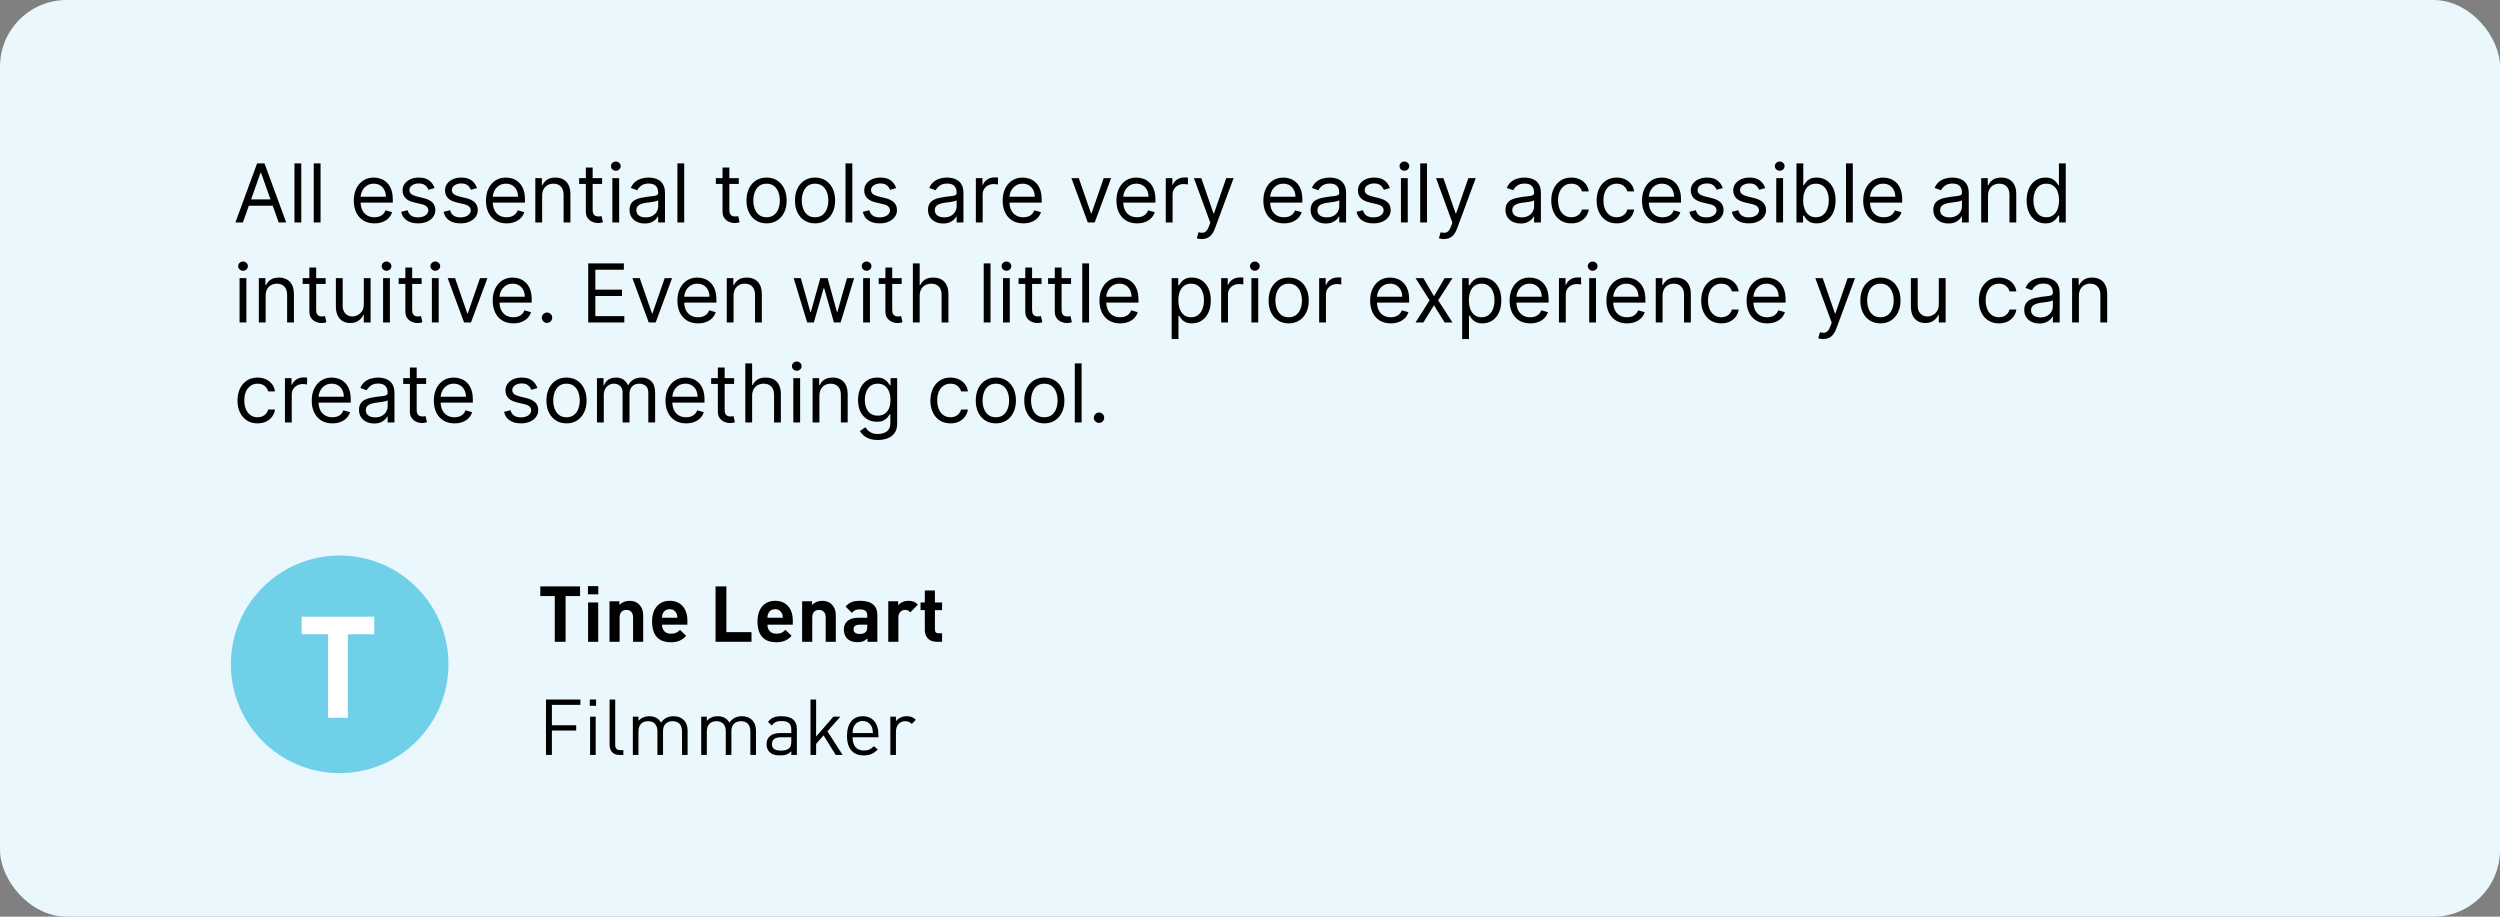 <?xml version="1.0" encoding="UTF-8"?>
<svg xmlns="http://www.w3.org/2000/svg" width="450" height="165" viewBox="0 0 450 165" fill="none">
  <rect x="0" y="0" width="450" height="165" fill="#808080" stroke="none"/>
  <g clip-path="url(#clip0_10851_1767)">
    <rect width="450" height="165" rx="12" fill="#EAF7FC"></rect>
    <path d="M43.724 40.041H42.374L46.279 29.406H47.608L51.513 40.041H50.163L46.985 31.089H46.902L43.724 40.041ZM44.222 35.887H49.664V37.029H44.222V35.887ZM54.229 29.406V40.041H53.004V29.406H54.229ZM57.699 29.406V40.041H56.474V29.406H57.699ZM67.4 40.207C66.632 40.207 65.969 40.038 65.412 39.698C64.858 39.356 64.43 38.878 64.129 38.265C63.831 37.649 63.682 36.932 63.682 36.115C63.682 35.298 63.831 34.578 64.129 33.955C64.43 33.328 64.849 32.84 65.386 32.491C65.926 32.138 66.556 31.961 67.276 31.961C67.691 31.961 68.101 32.03 68.507 32.169C68.912 32.307 69.28 32.532 69.612 32.844C69.945 33.152 70.21 33.56 70.407 34.069C70.604 34.578 70.703 35.205 70.703 35.949V36.468H64.555V35.409H69.457C69.457 34.959 69.367 34.557 69.187 34.204C69.01 33.851 68.757 33.573 68.429 33.368C68.103 33.164 67.719 33.062 67.276 33.062C66.788 33.062 66.365 33.183 66.009 33.425C65.656 33.664 65.384 33.976 65.194 34.36C65.003 34.744 64.908 35.156 64.908 35.596V36.302C64.908 36.905 65.012 37.415 65.219 37.834C65.431 38.249 65.723 38.566 66.097 38.784C66.471 38.999 66.905 39.106 67.4 39.106C67.722 39.106 68.013 39.061 68.273 38.971C68.536 38.878 68.763 38.739 68.953 38.556C69.143 38.369 69.291 38.137 69.394 37.86L70.578 38.192C70.454 38.594 70.244 38.947 69.95 39.252C69.656 39.553 69.292 39.788 68.86 39.958C68.427 40.124 67.941 40.207 67.4 40.207ZM78.217 33.851L77.116 34.163C77.047 33.979 76.945 33.801 76.81 33.628C76.678 33.451 76.498 33.306 76.27 33.192C76.041 33.078 75.749 33.02 75.392 33.02C74.904 33.02 74.497 33.133 74.172 33.358C73.85 33.58 73.689 33.862 73.689 34.204C73.689 34.509 73.8 34.75 74.021 34.926C74.243 35.103 74.589 35.25 75.06 35.367L76.244 35.658C76.957 35.831 77.488 36.096 77.838 36.453C78.188 36.806 78.362 37.261 78.362 37.819C78.362 38.276 78.231 38.684 77.968 39.044C77.708 39.404 77.344 39.688 76.877 39.896C76.41 40.103 75.866 40.207 75.247 40.207C74.433 40.207 73.76 40.031 73.227 39.678C72.694 39.324 72.356 38.809 72.214 38.13L73.377 37.839C73.488 38.269 73.698 38.59 74.006 38.805C74.317 39.02 74.724 39.127 75.226 39.127C75.797 39.127 76.251 39.006 76.586 38.764C76.926 38.518 77.095 38.224 77.095 37.881C77.095 37.604 76.998 37.372 76.805 37.185C76.611 36.995 76.313 36.853 75.911 36.759L74.582 36.448C73.852 36.275 73.315 36.006 72.972 35.643C72.633 35.276 72.463 34.817 72.463 34.267C72.463 33.817 72.59 33.419 72.842 33.072C73.099 32.726 73.447 32.454 73.886 32.257C74.329 32.06 74.831 31.961 75.392 31.961C76.181 31.961 76.801 32.134 77.251 32.48C77.705 32.827 78.026 33.283 78.217 33.851ZM85.857 33.851L84.756 34.163C84.687 33.979 84.585 33.801 84.45 33.628C84.318 33.451 84.138 33.306 83.909 33.192C83.681 33.078 83.388 33.02 83.032 33.02C82.544 33.02 82.137 33.133 81.812 33.358C81.49 33.58 81.329 33.862 81.329 34.204C81.329 34.509 81.439 34.75 81.661 34.926C81.883 35.103 82.229 35.25 82.7 35.367L83.883 35.658C84.597 35.831 85.128 36.096 85.478 36.453C85.827 36.806 86.002 37.261 86.002 37.819C86.002 38.276 85.871 38.684 85.608 39.044C85.348 39.404 84.984 39.688 84.517 39.896C84.05 40.103 83.506 40.207 82.886 40.207C82.073 40.207 81.4 40.031 80.867 39.678C80.333 39.324 79.996 38.809 79.854 38.13L81.017 37.839C81.128 38.269 81.337 38.59 81.645 38.805C81.957 39.02 82.364 39.127 82.866 39.127C83.437 39.127 83.891 39.006 84.226 38.764C84.566 38.518 84.735 38.224 84.735 37.881C84.735 37.604 84.638 37.372 84.444 37.185C84.251 36.995 83.953 36.853 83.551 36.759L82.222 36.448C81.491 36.275 80.955 36.006 80.612 35.643C80.273 35.276 80.103 34.817 80.103 34.267C80.103 33.817 80.23 33.419 80.482 33.072C80.739 32.726 81.086 32.454 81.526 32.257C81.969 32.06 82.471 31.961 83.032 31.961C83.821 31.961 84.441 32.134 84.891 32.48C85.344 32.827 85.666 33.283 85.857 33.851ZM91.191 40.207C90.422 40.207 89.76 40.038 89.202 39.698C88.648 39.356 88.221 38.878 87.92 38.265C87.622 37.649 87.473 36.932 87.473 36.115C87.473 35.298 87.622 34.578 87.92 33.955C88.221 33.328 88.64 32.84 89.176 32.491C89.716 32.138 90.346 31.961 91.066 31.961C91.482 31.961 91.892 32.03 92.297 32.169C92.702 32.307 93.071 32.532 93.403 32.844C93.736 33.152 94 33.56 94.198 34.069C94.395 34.578 94.494 35.205 94.494 35.949V36.468H88.345V35.409H93.247C93.247 34.959 93.157 34.557 92.977 34.204C92.801 33.851 92.548 33.573 92.219 33.368C91.894 33.164 91.51 33.062 91.066 33.062C90.578 33.062 90.156 33.183 89.799 33.425C89.446 33.664 89.174 33.976 88.984 34.36C88.794 34.744 88.698 35.156 88.698 35.596V36.302C88.698 36.905 88.802 37.415 89.01 37.834C89.221 38.249 89.514 38.566 89.888 38.784C90.261 38.999 90.696 39.106 91.191 39.106C91.513 39.106 91.804 39.061 92.063 38.971C92.326 38.878 92.553 38.739 92.744 38.556C92.934 38.369 93.081 38.137 93.185 37.86L94.369 38.192C94.244 38.594 94.035 38.947 93.741 39.252C93.446 39.553 93.083 39.788 92.65 39.958C92.218 40.124 91.731 40.207 91.191 40.207ZM97.583 35.243V40.041H96.358V32.065H97.542V33.311H97.646C97.833 32.906 98.117 32.581 98.497 32.335C98.878 32.086 99.37 31.961 99.972 31.961C100.512 31.961 100.985 32.072 101.39 32.293C101.795 32.511 102.11 32.844 102.335 33.29C102.56 33.733 102.672 34.294 102.672 34.973V40.041H101.447V35.056C101.447 34.429 101.284 33.941 100.959 33.592C100.633 33.239 100.187 33.062 99.619 33.062C99.228 33.062 98.878 33.147 98.57 33.316C98.265 33.486 98.025 33.733 97.848 34.059C97.672 34.384 97.583 34.779 97.583 35.243ZM108.38 32.065V33.103H104.247V32.065H108.38ZM105.452 30.154H106.677V37.756C106.677 38.102 106.727 38.362 106.828 38.535C106.932 38.705 107.063 38.819 107.222 38.878C107.385 38.933 107.556 38.961 107.736 38.961C107.872 38.961 107.982 38.954 108.069 38.94C108.155 38.923 108.225 38.909 108.277 38.899L108.526 39.999C108.443 40.031 108.327 40.062 108.178 40.093C108.029 40.128 107.84 40.145 107.612 40.145C107.266 40.145 106.926 40.07 106.594 39.922C106.265 39.773 105.992 39.546 105.774 39.241C105.559 38.937 105.452 38.552 105.452 38.089V30.154ZM110.224 40.041V32.065H111.449V40.041H110.224ZM110.847 30.736C110.608 30.736 110.402 30.654 110.229 30.491C110.059 30.329 109.975 30.133 109.975 29.905C109.975 29.676 110.059 29.481 110.229 29.318C110.402 29.155 110.608 29.074 110.847 29.074C111.086 29.074 111.29 29.155 111.46 29.318C111.633 29.481 111.719 29.676 111.719 29.905C111.719 30.133 111.633 30.329 111.46 30.491C111.29 30.654 111.086 30.736 110.847 30.736ZM116.041 40.228C115.536 40.228 115.077 40.133 114.665 39.942C114.253 39.748 113.926 39.47 113.684 39.106C113.441 38.739 113.32 38.296 113.32 37.777C113.32 37.32 113.41 36.95 113.59 36.666C113.77 36.378 114.011 36.153 114.312 35.991C114.613 35.828 114.945 35.707 115.309 35.627C115.676 35.544 116.044 35.478 116.415 35.43C116.9 35.367 117.292 35.321 117.594 35.29C117.898 35.255 118.12 35.198 118.258 35.118C118.4 35.039 118.471 34.9 118.471 34.703V34.661C118.471 34.149 118.331 33.751 118.051 33.467C117.774 33.183 117.353 33.041 116.789 33.041C116.204 33.041 115.745 33.169 115.413 33.425C115.08 33.682 114.847 33.955 114.712 34.246L113.548 33.831C113.756 33.346 114.033 32.968 114.379 32.698C114.729 32.425 115.11 32.235 115.522 32.127C115.937 32.017 116.346 31.961 116.747 31.961C117.003 31.961 117.298 31.992 117.63 32.054C117.966 32.113 118.289 32.236 118.601 32.423C118.916 32.61 119.177 32.892 119.385 33.27C119.593 33.647 119.697 34.152 119.697 34.786V40.041H118.471V38.961H118.409C118.326 39.134 118.187 39.319 117.994 39.517C117.8 39.714 117.542 39.882 117.22 40.02C116.898 40.159 116.505 40.228 116.041 40.228ZM116.228 39.127C116.713 39.127 117.121 39.032 117.453 38.842C117.789 38.651 118.042 38.405 118.212 38.104C118.385 37.803 118.471 37.486 118.471 37.154V36.032C118.419 36.094 118.305 36.152 118.129 36.204C117.955 36.252 117.755 36.295 117.526 36.333C117.301 36.368 117.081 36.399 116.867 36.427C116.656 36.451 116.484 36.472 116.353 36.489C116.034 36.531 115.736 36.598 115.459 36.692C115.186 36.782 114.964 36.918 114.795 37.102C114.629 37.282 114.546 37.528 114.546 37.839C114.546 38.265 114.703 38.587 115.018 38.805C115.337 39.02 115.74 39.127 116.228 39.127ZM123.159 29.406V40.041H121.934V29.406H123.159ZM132.985 32.065V33.103H128.852V32.065H132.985ZM130.056 30.154H131.282V37.756C131.282 38.102 131.332 38.362 131.432 38.535C131.536 38.705 131.668 38.819 131.827 38.878C131.99 38.933 132.161 38.961 132.341 38.961C132.476 38.961 132.587 38.954 132.673 38.94C132.76 38.923 132.829 38.909 132.881 38.899L133.13 39.999C133.047 40.031 132.931 40.062 132.783 40.093C132.634 40.128 132.445 40.145 132.216 40.145C131.87 40.145 131.531 40.07 131.199 39.922C130.87 39.773 130.596 39.546 130.378 39.241C130.164 38.937 130.056 38.552 130.056 38.089V30.154ZM137.983 40.207C137.263 40.207 136.631 40.036 136.088 39.693C135.548 39.35 135.125 38.871 134.821 38.255C134.519 37.639 134.369 36.918 134.369 36.094C134.369 35.264 134.519 34.538 134.821 33.919C135.125 33.299 135.548 32.818 136.088 32.475C136.631 32.132 137.263 31.961 137.983 31.961C138.703 31.961 139.333 32.132 139.873 32.475C140.417 32.818 140.839 33.299 141.14 33.919C141.445 34.538 141.597 35.264 141.597 36.094C141.597 36.918 141.445 37.639 141.14 38.255C140.839 38.871 140.417 39.35 139.873 39.693C139.333 40.036 138.703 40.207 137.983 40.207ZM137.983 39.106C138.53 39.106 138.98 38.966 139.333 38.686C139.686 38.405 139.948 38.037 140.117 37.58C140.287 37.123 140.372 36.628 140.372 36.094C140.372 35.561 140.287 35.065 140.117 34.604C139.948 34.144 139.686 33.772 139.333 33.488C138.98 33.204 138.53 33.062 137.983 33.062C137.436 33.062 136.986 33.204 136.633 33.488C136.28 33.772 136.018 34.144 135.849 34.604C135.679 35.065 135.594 35.561 135.594 36.094C135.594 36.628 135.679 37.123 135.849 37.58C136.018 38.037 136.28 38.405 136.633 38.686C136.986 38.966 137.436 39.106 137.983 39.106ZM146.708 40.207C145.988 40.207 145.356 40.036 144.813 39.693C144.273 39.35 143.85 38.871 143.546 38.255C143.245 37.639 143.094 36.918 143.094 36.094C143.094 35.264 143.245 34.538 143.546 33.919C143.85 33.299 144.273 32.818 144.813 32.475C145.356 32.132 145.988 31.961 146.708 31.961C147.428 31.961 148.058 32.132 148.598 32.475C149.142 32.818 149.564 33.299 149.865 33.919C150.17 34.538 150.322 35.264 150.322 36.094C150.322 36.918 150.17 37.639 149.865 38.255C149.564 38.871 149.142 39.35 148.598 39.693C148.058 40.036 147.428 40.207 146.708 40.207ZM146.708 39.106C147.255 39.106 147.705 38.966 148.058 38.686C148.411 38.405 148.673 38.037 148.842 37.58C149.012 37.123 149.097 36.628 149.097 36.094C149.097 35.561 149.012 35.065 148.842 34.604C148.673 34.144 148.411 33.772 148.058 33.488C147.705 33.204 147.255 33.062 146.708 33.062C146.161 33.062 145.711 33.204 145.358 33.488C145.005 33.772 144.744 34.144 144.574 34.604C144.404 35.065 144.32 35.561 144.32 36.094C144.32 36.628 144.404 37.123 144.574 37.58C144.744 38.037 145.005 38.405 145.358 38.686C145.711 38.966 146.161 39.106 146.708 39.106ZM153.419 29.406V40.041H152.193V29.406H153.419ZM161.313 33.851L160.212 34.163C160.143 33.979 160.041 33.801 159.906 33.628C159.774 33.451 159.594 33.306 159.366 33.192C159.137 33.078 158.845 33.02 158.488 33.02C158 33.02 157.593 33.133 157.268 33.358C156.946 33.58 156.785 33.862 156.785 34.204C156.785 34.509 156.896 34.75 157.117 34.926C157.339 35.103 157.685 35.25 158.156 35.367L159.34 35.658C160.053 35.831 160.584 36.096 160.934 36.453C161.283 36.806 161.458 37.261 161.458 37.819C161.458 38.276 161.327 38.684 161.064 39.044C160.804 39.404 160.44 39.688 159.973 39.896C159.506 40.103 158.962 40.207 158.343 40.207C157.529 40.207 156.856 40.031 156.323 39.678C155.789 39.324 155.452 38.809 155.31 38.13L156.473 37.839C156.584 38.269 156.793 38.59 157.102 38.805C157.413 39.02 157.82 39.127 158.322 39.127C158.893 39.127 159.347 39.006 159.682 38.764C160.022 38.518 160.191 38.224 160.191 37.881C160.191 37.604 160.094 37.372 159.9 37.185C159.707 36.995 159.409 36.853 159.007 36.759L157.678 36.448C156.947 36.275 156.411 36.006 156.068 35.643C155.729 35.276 155.559 34.817 155.559 34.267C155.559 33.817 155.686 33.419 155.938 33.072C156.195 32.726 156.542 32.454 156.982 32.257C157.425 32.06 157.927 31.961 158.488 31.961C159.277 31.961 159.897 32.134 160.347 32.48C160.8 32.827 161.122 33.283 161.313 33.851ZM169.763 40.228C169.257 40.228 168.799 40.133 168.387 39.942C167.975 39.748 167.648 39.47 167.405 39.106C167.163 38.739 167.042 38.296 167.042 37.777C167.042 37.32 167.132 36.95 167.312 36.666C167.492 36.378 167.732 36.153 168.034 35.991C168.335 35.828 168.667 35.707 169.031 35.627C169.398 35.544 169.766 35.478 170.137 35.43C170.621 35.367 171.014 35.321 171.315 35.29C171.62 35.255 171.842 35.198 171.98 35.118C172.122 35.039 172.193 34.9 172.193 34.703V34.661C172.193 34.149 172.053 33.751 171.772 33.467C171.495 33.183 171.075 33.041 170.511 33.041C169.925 33.041 169.467 33.169 169.134 33.425C168.802 33.682 168.568 33.955 168.433 34.246L167.27 33.831C167.478 33.346 167.755 32.968 168.101 32.698C168.451 32.425 168.832 32.235 169.243 32.127C169.659 32.017 170.067 31.961 170.469 31.961C170.725 31.961 171.019 31.992 171.352 32.054C171.688 32.113 172.011 32.236 172.323 32.423C172.638 32.61 172.899 32.892 173.107 33.27C173.315 33.647 173.418 34.152 173.418 34.786V40.041H172.193V38.961H172.131C172.048 39.134 171.909 39.319 171.715 39.517C171.521 39.714 171.263 39.882 170.942 40.02C170.62 40.159 170.227 40.228 169.763 40.228ZM169.95 39.127C170.434 39.127 170.843 39.032 171.175 38.842C171.511 38.651 171.764 38.405 171.933 38.104C172.106 37.803 172.193 37.486 172.193 37.154V36.032C172.141 36.094 172.027 36.152 171.85 36.204C171.677 36.252 171.476 36.295 171.248 36.333C171.023 36.368 170.803 36.399 170.588 36.427C170.377 36.451 170.206 36.472 170.074 36.489C169.756 36.531 169.458 36.598 169.181 36.692C168.908 36.782 168.686 36.918 168.517 37.102C168.35 37.282 168.267 37.528 168.267 37.839C168.267 38.265 168.425 38.587 168.74 38.805C169.058 39.02 169.462 39.127 169.95 39.127ZM175.655 40.041V32.065H176.839V33.27H176.922C177.068 32.875 177.331 32.555 177.712 32.309C178.092 32.063 178.522 31.94 178.999 31.94C179.089 31.94 179.202 31.942 179.337 31.945C179.472 31.949 179.574 31.954 179.643 31.961V33.207C179.602 33.197 179.507 33.181 179.358 33.161C179.212 33.136 179.058 33.124 178.896 33.124C178.508 33.124 178.162 33.206 177.857 33.368C177.556 33.528 177.317 33.749 177.14 34.033C176.967 34.313 176.881 34.634 176.881 34.994V40.041H175.655ZM184.197 40.207C183.429 40.207 182.766 40.038 182.209 39.698C181.655 39.356 181.227 38.878 180.926 38.265C180.628 37.649 180.479 36.932 180.479 36.115C180.479 35.298 180.628 34.578 180.926 33.955C181.227 33.328 181.646 32.84 182.183 32.491C182.723 32.138 183.353 31.961 184.073 31.961C184.488 31.961 184.898 32.03 185.303 32.169C185.708 32.307 186.077 32.532 186.409 32.844C186.742 33.152 187.007 33.56 187.204 34.069C187.401 34.578 187.5 35.205 187.5 35.949V36.468H181.352V35.409H186.254C186.254 34.959 186.164 34.557 185.984 34.204C185.807 33.851 185.554 33.573 185.226 33.368C184.9 33.164 184.516 33.062 184.073 33.062C183.585 33.062 183.162 33.183 182.806 33.425C182.453 33.664 182.181 33.976 181.99 34.36C181.8 34.744 181.705 35.156 181.705 35.596V36.302C181.705 36.905 181.809 37.415 182.016 37.834C182.228 38.249 182.52 38.566 182.894 38.784C183.268 38.999 183.702 39.106 184.197 39.106C184.519 39.106 184.81 39.061 185.07 38.971C185.333 38.878 185.56 38.739 185.75 38.556C185.94 38.369 186.088 38.137 186.191 37.86L187.375 38.192C187.251 38.594 187.041 38.947 186.747 39.252C186.453 39.553 186.089 39.788 185.657 39.958C185.224 40.124 184.737 40.207 184.197 40.207ZM199.999 32.065L197.049 40.041H195.803L192.854 32.065H194.183L196.385 38.421H196.468L198.67 32.065H199.999ZM204.675 40.207C203.906 40.207 203.244 40.038 202.686 39.698C202.132 39.356 201.705 38.878 201.404 38.265C201.106 37.649 200.957 36.932 200.957 36.115C200.957 35.298 201.106 34.578 201.404 33.955C201.705 33.328 202.124 32.84 202.66 32.491C203.2 32.138 203.83 31.961 204.55 31.961C204.966 31.961 205.376 32.03 205.781 32.169C206.186 32.307 206.555 32.532 206.887 32.844C207.219 33.152 207.484 33.56 207.682 34.069C207.879 34.578 207.978 35.205 207.978 35.949V36.468H201.829V35.409H206.731C206.731 34.959 206.641 34.557 206.461 34.204C206.285 33.851 206.032 33.573 205.703 33.368C205.378 33.164 204.994 33.062 204.55 33.062C204.062 33.062 203.64 33.183 203.283 33.425C202.93 33.664 202.658 33.976 202.468 34.36C202.278 34.744 202.182 35.156 202.182 35.596V36.302C202.182 36.905 202.286 37.415 202.494 37.834C202.705 38.249 202.998 38.566 203.372 38.784C203.746 38.999 204.18 39.106 204.675 39.106C204.997 39.106 205.288 39.061 205.547 38.971C205.811 38.878 206.037 38.739 206.228 38.556C206.418 38.369 206.565 38.137 206.669 37.86L207.853 38.192C207.728 38.594 207.519 38.947 207.225 39.252C206.93 39.553 206.567 39.788 206.134 39.958C205.701 40.124 205.215 40.207 204.675 40.207ZM209.842 40.041V32.065H211.026V33.27H211.109C211.254 32.875 211.517 32.555 211.898 32.309C212.279 32.063 212.708 31.94 213.186 31.94C213.276 31.94 213.388 31.942 213.523 31.945C213.659 31.949 213.761 31.954 213.83 31.961V33.207C213.788 33.197 213.693 33.181 213.544 33.161C213.399 33.136 213.245 33.124 213.082 33.124C212.694 33.124 212.348 33.206 212.044 33.368C211.742 33.528 211.504 33.749 211.327 34.033C211.154 34.313 211.067 34.634 211.067 34.994V40.041H209.842ZM216.315 43.032C216.107 43.032 215.922 43.015 215.759 42.98C215.596 42.949 215.484 42.918 215.421 42.887L215.733 41.807C216.031 41.883 216.294 41.91 216.522 41.89C216.751 41.869 216.953 41.767 217.13 41.583C217.31 41.403 217.474 41.111 217.623 40.706L217.852 40.083L214.902 32.065H216.232L218.433 38.421H218.516L220.718 32.065H222.047L218.662 41.204C218.509 41.616 218.321 41.957 218.096 42.227C217.871 42.501 217.609 42.703 217.312 42.835C217.017 42.966 216.685 43.032 216.315 43.032ZM231.122 40.207C230.353 40.207 229.69 40.038 229.133 39.698C228.579 39.356 228.152 38.878 227.85 38.265C227.553 37.649 227.404 36.932 227.404 36.115C227.404 35.298 227.553 34.578 227.85 33.955C228.152 33.328 228.57 32.84 229.107 32.491C229.647 32.138 230.277 31.961 230.997 31.961C231.413 31.961 231.823 32.03 232.228 32.169C232.633 32.307 233.002 32.532 233.334 32.844C233.666 33.152 233.931 33.56 234.128 34.069C234.326 34.578 234.424 35.205 234.424 35.949V36.468H228.276V35.409H233.178C233.178 34.959 233.088 34.557 232.908 34.204C232.732 33.851 232.479 33.573 232.15 33.368C231.825 33.164 231.44 33.062 230.997 33.062C230.509 33.062 230.087 33.183 229.73 33.425C229.377 33.664 229.105 33.976 228.915 34.36C228.724 34.744 228.629 35.156 228.629 35.596V36.302C228.629 36.905 228.733 37.415 228.941 37.834C229.152 38.249 229.445 38.566 229.818 38.784C230.192 38.999 230.627 39.106 231.122 39.106C231.444 39.106 231.735 39.061 231.994 38.971C232.257 38.878 232.484 38.739 232.674 38.556C232.865 38.369 233.012 38.137 233.116 37.86L234.3 38.192C234.175 38.594 233.966 38.947 233.671 39.252C233.377 39.553 233.014 39.788 232.581 39.958C232.148 40.124 231.662 40.207 231.122 40.207ZM238.636 40.228C238.13 40.228 237.672 40.133 237.26 39.942C236.848 39.748 236.521 39.47 236.278 39.106C236.036 38.739 235.915 38.296 235.915 37.777C235.915 37.32 236.005 36.95 236.185 36.666C236.365 36.378 236.605 36.153 236.907 35.991C237.208 35.828 237.54 35.707 237.904 35.627C238.27 35.544 238.639 35.478 239.01 35.43C239.494 35.367 239.887 35.321 240.188 35.29C240.493 35.255 240.715 35.198 240.853 35.118C240.995 35.039 241.066 34.9 241.066 34.703V34.661C241.066 34.149 240.926 33.751 240.645 33.467C240.368 33.183 239.948 33.041 239.383 33.041C238.798 33.041 238.34 33.169 238.007 33.425C237.675 33.682 237.441 33.955 237.306 34.246L236.143 33.831C236.351 33.346 236.628 32.968 236.974 32.698C237.324 32.425 237.704 32.235 238.116 32.127C238.532 32.017 238.94 31.961 239.342 31.961C239.598 31.961 239.892 31.992 240.225 32.054C240.56 32.113 240.884 32.236 241.196 32.423C241.511 32.61 241.772 32.892 241.98 33.27C242.188 33.647 242.291 34.152 242.291 34.786V40.041H241.066V38.961H241.004C240.921 39.134 240.782 39.319 240.588 39.517C240.394 39.714 240.136 39.882 239.814 40.02C239.493 40.159 239.1 40.228 238.636 40.228ZM238.823 39.127C239.307 39.127 239.716 39.032 240.048 38.842C240.384 38.651 240.637 38.405 240.806 38.104C240.979 37.803 241.066 37.486 241.066 37.154V36.032C241.014 36.094 240.9 36.152 240.723 36.204C240.55 36.252 240.349 36.295 240.121 36.333C239.896 36.368 239.676 36.399 239.461 36.427C239.25 36.451 239.079 36.472 238.947 36.489C238.629 36.531 238.331 36.598 238.054 36.692C237.781 36.782 237.559 36.918 237.389 37.102C237.223 37.282 237.14 37.528 237.14 37.839C237.14 38.265 237.298 38.587 237.613 38.805C237.931 39.02 238.335 39.127 238.823 39.127ZM250.178 33.851L249.077 34.163C249.008 33.979 248.906 33.801 248.771 33.628C248.639 33.451 248.459 33.306 248.231 33.192C248.002 33.078 247.71 33.02 247.353 33.02C246.865 33.02 246.458 33.133 246.133 33.358C245.811 33.58 245.65 33.862 245.65 34.204C245.65 34.509 245.761 34.75 245.982 34.926C246.204 35.103 246.55 35.25 247.021 35.367L248.205 35.658C248.918 35.831 249.449 36.096 249.799 36.453C250.148 36.806 250.323 37.261 250.323 37.819C250.323 38.276 250.192 38.684 249.929 39.044C249.669 39.404 249.306 39.688 248.838 39.896C248.371 40.103 247.827 40.207 247.208 40.207C246.394 40.207 245.721 40.031 245.188 39.678C244.655 39.324 244.317 38.809 244.175 38.13L245.338 37.839C245.449 38.269 245.658 38.59 245.967 38.805C246.278 39.02 246.685 39.127 247.187 39.127C247.758 39.127 248.212 39.006 248.547 38.764C248.887 38.518 249.056 38.224 249.056 37.881C249.056 37.604 248.959 37.372 248.765 37.185C248.572 36.995 248.274 36.853 247.872 36.759L246.543 36.448C245.813 36.275 245.276 36.006 244.933 35.643C244.594 35.276 244.424 34.817 244.424 34.267C244.424 33.817 244.551 33.419 244.803 33.072C245.06 32.726 245.408 32.454 245.847 32.257C246.29 32.06 246.792 31.961 247.353 31.961C248.142 31.961 248.762 32.134 249.212 32.48C249.666 32.827 249.988 33.283 250.178 33.851ZM252.168 40.041V32.065H253.394V40.041H252.168ZM252.791 30.736C252.552 30.736 252.346 30.654 252.173 30.491C252.004 30.329 251.919 30.133 251.919 29.905C251.919 29.676 252.004 29.481 252.173 29.318C252.346 29.155 252.552 29.074 252.791 29.074C253.03 29.074 253.234 29.155 253.404 29.318C253.577 29.481 253.664 29.676 253.664 29.905C253.664 30.133 253.577 30.329 253.404 30.491C253.234 30.654 253.03 30.736 252.791 30.736ZM256.864 29.406V40.041H255.638V29.406H256.864ZM259.897 43.032C259.69 43.032 259.505 43.015 259.342 42.98C259.179 42.949 259.067 42.918 259.004 42.887L259.316 41.807C259.614 41.883 259.877 41.91 260.105 41.89C260.334 41.869 260.536 41.767 260.713 41.583C260.893 41.403 261.057 41.111 261.206 40.706L261.435 40.083L258.485 32.065H259.814L262.016 38.421H262.099L264.301 32.065H265.63L262.245 41.204C262.092 41.616 261.904 41.957 261.679 42.227C261.454 42.501 261.192 42.703 260.894 42.835C260.6 42.966 260.268 43.032 259.897 43.032ZM273.708 40.228C273.202 40.228 272.744 40.133 272.332 39.942C271.92 39.748 271.592 39.47 271.35 39.106C271.108 38.739 270.987 38.296 270.987 37.777C270.987 37.32 271.077 36.95 271.257 36.666C271.437 36.378 271.677 36.153 271.978 35.991C272.28 35.828 272.612 35.707 272.975 35.627C273.342 35.544 273.711 35.478 274.082 35.43C274.566 35.367 274.959 35.321 275.26 35.29C275.565 35.255 275.786 35.198 275.925 35.118C276.067 35.039 276.138 34.9 276.138 34.703V34.661C276.138 34.149 275.998 33.751 275.717 33.467C275.44 33.183 275.02 33.041 274.455 33.041C273.87 33.041 273.412 33.169 273.079 33.425C272.747 33.682 272.513 33.955 272.378 34.246L271.215 33.831C271.423 33.346 271.7 32.968 272.046 32.698C272.396 32.425 272.776 32.235 273.188 32.127C273.604 32.017 274.012 31.961 274.414 31.961C274.67 31.961 274.964 31.992 275.297 32.054C275.632 32.113 275.956 32.236 276.268 32.423C276.583 32.61 276.844 32.892 277.052 33.27C277.259 33.647 277.363 34.152 277.363 34.786V40.041H276.138V38.961H276.076C275.992 39.134 275.854 39.319 275.66 39.517C275.466 39.714 275.208 39.882 274.886 40.02C274.564 40.159 274.172 40.228 273.708 40.228ZM273.895 39.127C274.379 39.127 274.788 39.032 275.12 38.842C275.456 38.651 275.709 38.405 275.878 38.104C276.051 37.803 276.138 37.486 276.138 37.154V36.032C276.086 36.094 275.972 36.152 275.795 36.204C275.622 36.252 275.421 36.295 275.193 36.333C274.968 36.368 274.748 36.399 274.533 36.427C274.322 36.451 274.151 36.472 274.019 36.489C273.701 36.531 273.403 36.598 273.126 36.692C272.853 36.782 272.631 36.918 272.461 37.102C272.295 37.282 272.212 37.528 272.212 37.839C272.212 38.265 272.37 38.587 272.685 38.805C273.003 39.02 273.406 39.127 273.895 39.127ZM282.84 40.207C282.093 40.207 281.449 40.031 280.909 39.678C280.369 39.324 279.953 38.838 279.662 38.218C279.372 37.599 279.226 36.891 279.226 36.094C279.226 35.284 279.375 34.57 279.673 33.95C279.974 33.327 280.393 32.84 280.929 32.491C281.47 32.138 282.1 31.961 282.82 31.961C283.38 31.961 283.886 32.065 284.336 32.273C284.786 32.48 285.155 32.771 285.442 33.145C285.729 33.519 285.908 33.955 285.977 34.454H284.751C284.658 34.09 284.45 33.768 284.128 33.488C283.81 33.204 283.38 33.062 282.84 33.062C282.363 33.062 281.944 33.187 281.584 33.436C281.227 33.682 280.948 34.029 280.748 34.48C280.55 34.926 280.452 35.451 280.452 36.053C280.452 36.669 280.549 37.206 280.743 37.663C280.94 38.12 281.217 38.474 281.573 38.727C281.933 38.98 282.356 39.106 282.84 39.106C283.159 39.106 283.448 39.051 283.708 38.94C283.967 38.829 284.187 38.67 284.367 38.462C284.547 38.255 284.675 38.005 284.751 37.715H285.977C285.908 38.185 285.736 38.609 285.463 38.987C285.193 39.361 284.834 39.658 284.388 39.88C283.945 40.098 283.429 40.207 282.84 40.207ZM291.009 40.207C290.261 40.207 289.617 40.031 289.077 39.678C288.537 39.324 288.121 38.838 287.831 38.218C287.54 37.599 287.394 36.891 287.394 36.094C287.394 35.284 287.543 34.57 287.841 33.95C288.142 33.327 288.561 32.84 289.098 32.491C289.638 32.138 290.268 31.961 290.988 31.961C291.549 31.961 292.054 32.065 292.504 32.273C292.954 32.48 293.323 32.771 293.61 33.145C293.898 33.519 294.076 33.955 294.145 34.454H292.92C292.826 34.09 292.618 33.768 292.296 33.488C291.978 33.204 291.549 33.062 291.009 33.062C290.531 33.062 290.112 33.187 289.752 33.436C289.395 33.682 289.117 34.029 288.916 34.48C288.719 34.926 288.62 35.451 288.62 36.053C288.62 36.669 288.717 37.206 288.911 37.663C289.108 38.12 289.385 38.474 289.742 38.727C290.102 38.98 290.524 39.106 291.009 39.106C291.327 39.106 291.616 39.051 291.876 38.94C292.135 38.829 292.355 38.67 292.535 38.462C292.715 38.255 292.843 38.005 292.92 37.715H294.145C294.076 38.185 293.904 38.609 293.631 38.987C293.361 39.361 293.003 39.658 292.556 39.88C292.113 40.098 291.597 40.207 291.009 40.207ZM299.281 40.207C298.512 40.207 297.849 40.038 297.292 39.698C296.738 39.356 296.31 38.878 296.009 38.265C295.712 37.649 295.563 36.932 295.563 36.115C295.563 35.298 295.712 34.578 296.009 33.955C296.31 33.328 296.729 32.84 297.266 32.491C297.806 32.138 298.436 31.961 299.156 31.961C299.571 31.961 299.982 32.03 300.387 32.169C300.792 32.307 301.16 32.532 301.493 32.844C301.825 33.152 302.09 33.56 302.287 34.069C302.485 34.578 302.583 35.205 302.583 35.949V36.468H296.435V35.409H301.337C301.337 34.959 301.247 34.557 301.067 34.204C300.89 33.851 300.638 33.573 300.309 33.368C299.983 33.164 299.599 33.062 299.156 33.062C298.668 33.062 298.246 33.183 297.889 33.425C297.536 33.664 297.264 33.976 297.074 34.36C296.883 34.744 296.788 35.156 296.788 35.596V36.302C296.788 36.905 296.892 37.415 297.1 37.834C297.311 38.249 297.603 38.566 297.977 38.784C298.351 38.999 298.786 39.106 299.281 39.106C299.603 39.106 299.893 39.061 300.153 38.971C300.416 38.878 300.643 38.739 300.833 38.556C301.024 38.369 301.171 38.137 301.275 37.86L302.459 38.192C302.334 38.594 302.125 38.947 301.83 39.252C301.536 39.553 301.173 39.788 300.74 39.958C300.307 40.124 299.821 40.207 299.281 40.207ZM310.097 33.851L308.996 34.163C308.927 33.979 308.825 33.801 308.69 33.628C308.558 33.451 308.378 33.306 308.15 33.192C307.921 33.078 307.629 33.02 307.272 33.02C306.784 33.02 306.377 33.133 306.052 33.358C305.73 33.58 305.569 33.862 305.569 34.204C305.569 34.509 305.68 34.75 305.901 34.926C306.123 35.103 306.469 35.25 306.94 35.367L308.124 35.658C308.837 35.831 309.369 36.096 309.718 36.453C310.068 36.806 310.243 37.261 310.243 37.819C310.243 38.276 310.111 38.684 309.848 39.044C309.588 39.404 309.225 39.688 308.757 39.896C308.29 40.103 307.747 40.207 307.127 40.207C306.313 40.207 305.64 40.031 305.107 39.678C304.574 39.324 304.236 38.809 304.094 38.13L305.258 37.839C305.368 38.269 305.578 38.59 305.886 38.805C306.197 39.02 306.604 39.127 307.106 39.127C307.677 39.127 308.131 39.006 308.467 38.764C308.806 38.518 308.976 38.224 308.976 37.881C308.976 37.604 308.879 37.372 308.685 37.185C308.491 36.995 308.193 36.853 307.792 36.759L306.462 36.448C305.732 36.275 305.195 36.006 304.853 35.643C304.513 35.276 304.344 34.817 304.344 34.267C304.344 33.817 304.47 33.419 304.723 33.072C304.979 32.726 305.327 32.454 305.766 32.257C306.21 32.06 306.712 31.961 307.272 31.961C308.062 31.961 308.681 32.134 309.131 32.48C309.585 32.827 309.907 33.283 310.097 33.851ZM317.737 33.851L316.636 34.163C316.567 33.979 316.465 33.801 316.33 33.628C316.198 33.451 316.018 33.306 315.79 33.192C315.561 33.078 315.269 33.02 314.912 33.02C314.424 33.02 314.017 33.133 313.692 33.358C313.37 33.58 313.209 33.862 313.209 34.204C313.209 34.509 313.32 34.75 313.541 34.926C313.763 35.103 314.109 35.25 314.58 35.367L315.764 35.658C316.477 35.831 317.008 36.096 317.358 36.453C317.708 36.806 317.882 37.261 317.882 37.819C317.882 38.276 317.751 38.684 317.488 39.044C317.228 39.404 316.865 39.688 316.397 39.896C315.93 40.103 315.386 40.207 314.767 40.207C313.953 40.207 313.28 40.031 312.747 39.678C312.214 39.324 311.876 38.809 311.734 38.13L312.897 37.839C313.008 38.269 313.218 38.59 313.526 38.805C313.837 39.02 314.244 39.127 314.746 39.127C315.317 39.127 315.771 39.006 316.107 38.764C316.446 38.518 316.615 38.224 316.615 37.881C316.615 37.604 316.518 37.372 316.325 37.185C316.131 36.995 315.833 36.853 315.431 36.759L314.102 36.448C313.372 36.275 312.835 36.006 312.492 35.643C312.153 35.276 311.983 34.817 311.983 34.267C311.983 33.817 312.11 33.419 312.363 33.072C312.619 32.726 312.967 32.454 313.406 32.257C313.849 32.06 314.351 31.961 314.912 31.961C315.701 31.961 316.321 32.134 316.771 32.48C317.225 32.827 317.547 33.283 317.737 33.851ZM319.727 40.041V32.065H320.953V40.041H319.727ZM320.35 30.736C320.111 30.736 319.905 30.654 319.732 30.491C319.563 30.329 319.478 30.133 319.478 29.905C319.478 29.676 319.563 29.481 319.732 29.318C319.905 29.155 320.111 29.074 320.35 29.074C320.589 29.074 320.793 29.155 320.963 29.318C321.136 29.481 321.223 29.676 321.223 29.905C321.223 30.133 321.136 30.329 320.963 30.491C320.793 30.654 320.589 30.736 320.35 30.736ZM323.363 40.041V29.406H324.589V33.332H324.693C324.783 33.194 324.907 33.017 325.067 32.802C325.229 32.584 325.461 32.39 325.762 32.221C326.067 32.048 326.479 31.961 326.998 31.961C327.67 31.961 328.262 32.129 328.774 32.465C329.287 32.801 329.686 33.277 329.974 33.893C330.261 34.509 330.405 35.236 330.405 36.074C330.405 36.918 330.261 37.651 329.974 38.27C329.686 38.886 329.288 39.364 328.779 39.703C328.271 40.039 327.684 40.207 327.019 40.207C326.507 40.207 326.097 40.122 325.788 39.953C325.48 39.78 325.243 39.584 325.077 39.366C324.911 39.144 324.783 38.961 324.693 38.816H324.547V40.041H323.363ZM324.568 36.053C324.568 36.655 324.656 37.187 324.833 37.647C325.01 38.104 325.267 38.462 325.607 38.722C325.946 38.978 326.361 39.106 326.853 39.106C327.365 39.106 327.793 38.971 328.136 38.701C328.482 38.428 328.741 38.061 328.914 37.6C329.091 37.136 329.179 36.621 329.179 36.053C329.179 35.492 329.093 34.987 328.92 34.537C328.75 34.083 328.492 33.725 328.146 33.462C327.803 33.195 327.372 33.062 326.853 33.062C326.354 33.062 325.936 33.188 325.596 33.441C325.257 33.69 325.001 34.04 324.828 34.49C324.655 34.937 324.568 35.458 324.568 36.053ZM333.505 29.406V40.041H332.279V29.406H333.505ZM339.094 40.207C338.325 40.207 337.662 40.038 337.105 39.698C336.551 39.356 336.123 38.878 335.822 38.265C335.524 37.649 335.376 36.932 335.376 36.115C335.376 35.298 335.524 34.578 335.822 33.955C336.123 33.328 336.542 32.84 337.079 32.491C337.619 32.138 338.249 31.961 338.969 31.961C339.384 31.961 339.795 32.03 340.2 32.169C340.605 32.307 340.973 32.532 341.306 32.844C341.638 33.152 341.903 33.56 342.1 34.069C342.298 34.578 342.396 35.205 342.396 35.949V36.468H336.248V35.409H341.15C341.15 34.959 341.06 34.557 340.88 34.204C340.703 33.851 340.451 33.573 340.122 33.368C339.796 33.164 339.412 33.062 338.969 33.062C338.481 33.062 338.059 33.183 337.702 33.425C337.349 33.664 337.077 33.976 336.887 34.36C336.696 34.744 336.601 35.156 336.601 35.596V36.302C336.601 36.905 336.705 37.415 336.913 37.834C337.124 38.249 337.416 38.566 337.79 38.784C338.164 38.999 338.599 39.106 339.094 39.106C339.416 39.106 339.706 39.061 339.966 38.971C340.229 38.878 340.456 38.739 340.646 38.556C340.837 38.369 340.984 38.137 341.088 37.86L342.272 38.192C342.147 38.594 341.938 38.947 341.643 39.252C341.349 39.553 340.986 39.788 340.553 39.958C340.12 40.124 339.634 40.207 339.094 40.207ZM350.72 40.228C350.215 40.228 349.756 40.133 349.344 39.942C348.932 39.748 348.605 39.47 348.363 39.106C348.12 38.739 347.999 38.296 347.999 37.777C347.999 37.32 348.089 36.95 348.269 36.666C348.449 36.378 348.69 36.153 348.991 35.991C349.292 35.828 349.625 35.707 349.988 35.627C350.355 35.544 350.724 35.478 351.094 35.43C351.579 35.367 351.972 35.321 352.273 35.29C352.577 35.255 352.799 35.198 352.938 35.118C353.079 35.039 353.15 34.9 353.15 34.703V34.661C353.15 34.149 353.01 33.751 352.73 33.467C352.453 33.183 352.032 33.041 351.468 33.041C350.883 33.041 350.424 33.169 350.092 33.425C349.76 33.682 349.526 33.955 349.391 34.246L348.228 33.831C348.435 33.346 348.712 32.968 349.059 32.698C349.408 32.425 349.789 32.235 350.201 32.127C350.616 32.017 351.025 31.961 351.426 31.961C351.683 31.961 351.977 31.992 352.309 32.054C352.645 32.113 352.969 32.236 353.28 32.423C353.595 32.61 353.857 32.892 354.064 33.27C354.272 33.647 354.376 34.152 354.376 34.786V40.041H353.15V38.961H353.088C353.005 39.134 352.867 39.319 352.673 39.517C352.479 39.714 352.221 39.882 351.899 40.02C351.577 40.159 351.184 40.228 350.72 40.228ZM350.907 39.127C351.392 39.127 351.8 39.032 352.133 38.842C352.468 38.651 352.721 38.405 352.891 38.104C353.064 37.803 353.15 37.486 353.15 37.154V36.032C353.098 36.094 352.984 36.152 352.808 36.204C352.635 36.252 352.434 36.295 352.205 36.333C351.98 36.368 351.76 36.399 351.546 36.427C351.335 36.451 351.163 36.472 351.032 36.489C350.713 36.531 350.416 36.598 350.139 36.692C349.865 36.782 349.644 36.918 349.474 37.102C349.308 37.282 349.225 37.528 349.225 37.839C349.225 38.265 349.382 38.587 349.697 38.805C350.016 39.02 350.419 39.127 350.907 39.127ZM357.838 35.243V40.041H356.613V32.065H357.797V33.311H357.901C358.087 32.906 358.371 32.581 358.752 32.335C359.133 32.086 359.624 31.961 360.227 31.961C360.767 31.961 361.239 32.072 361.644 32.293C362.05 32.511 362.365 32.844 362.59 33.29C362.815 33.733 362.927 34.294 362.927 34.973V40.041H361.702V35.056C361.702 34.429 361.539 33.941 361.213 33.592C360.888 33.239 360.441 33.062 359.874 33.062C359.483 33.062 359.133 33.147 358.825 33.316C358.52 33.486 358.28 33.733 358.103 34.059C357.926 34.384 357.838 34.779 357.838 35.243ZM368.178 40.207C367.514 40.207 366.927 40.039 366.418 39.703C365.909 39.364 365.511 38.886 365.224 38.27C364.936 37.651 364.793 36.918 364.793 36.074C364.793 35.236 364.936 34.509 365.224 33.893C365.511 33.277 365.911 32.801 366.423 32.465C366.935 32.129 367.527 31.961 368.199 31.961C368.718 31.961 369.129 32.048 369.43 32.221C369.734 32.39 369.966 32.584 370.126 32.802C370.288 33.017 370.415 33.194 370.505 33.332H370.608V29.406H371.834V40.041H370.65V38.816H370.505C370.415 38.961 370.287 39.144 370.12 39.366C369.954 39.584 369.717 39.78 369.409 39.953C369.101 40.122 368.691 40.207 368.178 40.207ZM368.344 39.106C368.836 39.106 369.251 38.978 369.591 38.722C369.93 38.462 370.188 38.104 370.364 37.647C370.541 37.187 370.629 36.655 370.629 36.053C370.629 35.458 370.543 34.937 370.37 34.49C370.197 34.04 369.94 33.69 369.601 33.441C369.262 33.188 368.843 33.062 368.344 33.062C367.825 33.062 367.392 33.195 367.046 33.462C366.704 33.725 366.446 34.083 366.273 34.537C366.103 34.987 366.018 35.492 366.018 36.053C366.018 36.621 366.105 37.136 366.278 37.6C366.454 38.061 366.714 38.428 367.057 38.701C367.403 38.971 367.832 39.106 368.344 39.106ZM43.122 58.041V50.065H44.347V58.041H43.122ZM43.745 48.736C43.506 48.736 43.3 48.654 43.127 48.492C42.957 48.329 42.872 48.133 42.872 47.905C42.872 47.676 42.957 47.481 43.127 47.318C43.3 47.155 43.506 47.074 43.745 47.074C43.984 47.074 44.188 47.155 44.358 47.318C44.531 47.481 44.617 47.676 44.617 47.905C44.617 48.133 44.531 48.329 44.358 48.492C44.188 48.654 43.984 48.736 43.745 48.736ZM47.817 53.243V58.041H46.592V50.065H47.776V51.311H47.88C48.066 50.906 48.35 50.581 48.731 50.335C49.112 50.086 49.603 49.961 50.206 49.961C50.746 49.961 51.218 50.072 51.623 50.293C52.029 50.511 52.344 50.844 52.569 51.29C52.794 51.733 52.906 52.294 52.906 52.973V58.041H51.681V53.056C51.681 52.429 51.518 51.941 51.193 51.592C50.867 51.239 50.42 51.062 49.853 51.062C49.462 51.062 49.112 51.147 48.804 51.316C48.499 51.486 48.259 51.733 48.082 52.059C47.906 52.384 47.817 52.779 47.817 53.243ZM58.614 50.065V51.103H54.481V50.065H58.614ZM55.685 48.154H56.911V55.756C56.911 56.102 56.961 56.362 57.062 56.535C57.166 56.705 57.297 56.819 57.456 56.878C57.619 56.933 57.79 56.961 57.97 56.961C58.105 56.961 58.216 56.954 58.303 56.94C58.389 56.923 58.459 56.909 58.51 56.899L58.76 57.999C58.677 58.031 58.561 58.062 58.412 58.093C58.263 58.128 58.074 58.145 57.846 58.145C57.499 58.145 57.16 58.07 56.828 57.922C56.499 57.773 56.226 57.546 56.008 57.241C55.793 56.937 55.685 56.552 55.685 56.089V48.154ZM65.484 54.78V50.065H66.71V58.041H65.484V56.691H65.401C65.214 57.096 64.924 57.44 64.529 57.724C64.134 58.005 63.636 58.145 63.033 58.145C62.535 58.145 62.092 58.036 61.704 57.818C61.316 57.596 61.012 57.264 60.79 56.821C60.569 56.374 60.458 55.812 60.458 55.133V50.065H61.683V55.05C61.683 55.632 61.846 56.096 62.171 56.442C62.5 56.788 62.919 56.961 63.428 56.961C63.733 56.961 64.042 56.883 64.357 56.727C64.676 56.572 64.942 56.333 65.157 56.011C65.375 55.689 65.484 55.279 65.484 54.78ZM68.954 58.041V50.065H70.18V58.041H68.954ZM69.578 48.736C69.339 48.736 69.133 48.654 68.96 48.492C68.79 48.329 68.705 48.133 68.705 47.905C68.705 47.676 68.79 47.481 68.96 47.318C69.133 47.155 69.339 47.074 69.578 47.074C69.816 47.074 70.021 47.155 70.19 47.318C70.363 47.481 70.45 47.676 70.45 47.905C70.45 48.133 70.363 48.329 70.19 48.492C70.021 48.654 69.816 48.736 69.578 48.736ZM75.893 50.065V51.103H71.76V50.065H75.893ZM72.965 48.154H74.19V55.756C74.19 56.102 74.24 56.362 74.341 56.535C74.444 56.705 74.576 56.819 74.735 56.878C74.898 56.933 75.069 56.961 75.249 56.961C75.384 56.961 75.495 56.954 75.582 56.94C75.668 56.923 75.737 56.909 75.789 56.899L76.039 57.999C75.956 58.031 75.84 58.062 75.691 58.093C75.542 58.128 75.353 58.145 75.125 58.145C74.778 58.145 74.439 58.07 74.107 57.922C73.778 57.773 73.504 57.546 73.286 57.241C73.072 56.937 72.965 56.552 72.965 56.089V48.154ZM77.737 58.041V50.065H78.962V58.041H77.737ZM78.36 48.736C78.121 48.736 77.915 48.654 77.742 48.492C77.572 48.329 77.487 48.133 77.487 47.905C77.487 47.676 77.572 47.481 77.742 47.318C77.915 47.155 78.121 47.074 78.36 47.074C78.599 47.074 78.803 47.155 78.972 47.318C79.146 47.481 79.232 47.676 79.232 47.905C79.232 48.133 79.146 48.329 78.972 48.492C78.803 48.654 78.599 48.736 78.36 48.736ZM87.729 50.065L84.779 58.041H83.533L80.584 50.065H81.913L84.115 56.421H84.198L86.399 50.065H87.729ZM92.405 58.207C91.636 58.207 90.973 58.038 90.416 57.698C89.862 57.356 89.435 56.878 89.133 56.265C88.836 55.649 88.687 54.932 88.687 54.115C88.687 53.298 88.836 52.578 89.133 51.955C89.435 51.328 89.853 50.84 90.39 50.491C90.93 50.138 91.56 49.961 92.28 49.961C92.696 49.961 93.106 50.03 93.511 50.169C93.916 50.307 94.285 50.532 94.617 50.844C94.949 51.152 95.214 51.56 95.412 52.069C95.609 52.578 95.707 53.205 95.707 53.949V54.468H89.559V53.409H94.461C94.461 52.959 94.371 52.557 94.191 52.204C94.015 51.851 93.762 51.573 93.433 51.368C93.108 51.164 92.723 51.062 92.28 51.062C91.792 51.062 91.37 51.183 91.013 51.425C90.66 51.664 90.388 51.976 90.198 52.36C90.007 52.744 89.912 53.156 89.912 53.596V54.302C89.912 54.905 90.016 55.415 90.224 55.834C90.435 56.249 90.728 56.566 91.102 56.784C91.475 56.999 91.91 57.106 92.405 57.106C92.727 57.106 93.018 57.061 93.277 56.971C93.54 56.878 93.767 56.739 93.957 56.556C94.148 56.369 94.295 56.137 94.399 55.86L95.583 56.192C95.458 56.594 95.249 56.947 94.954 57.252C94.66 57.553 94.297 57.788 93.864 57.958C93.431 58.124 92.945 58.207 92.405 58.207ZM98.465 58.124C98.209 58.124 97.989 58.032 97.805 57.849C97.622 57.665 97.53 57.446 97.53 57.189C97.53 56.933 97.622 56.713 97.805 56.53C97.989 56.346 98.209 56.255 98.465 56.255C98.721 56.255 98.941 56.346 99.124 56.53C99.308 56.713 99.4 56.933 99.4 57.189C99.4 57.359 99.356 57.515 99.27 57.657C99.187 57.799 99.074 57.913 98.932 57.999C98.794 58.083 98.638 58.124 98.465 58.124ZM105.877 58.041V47.406H112.296V48.549H107.165V52.142H111.963V53.284H107.165V56.899H112.379V58.041H105.877ZM120.973 50.065L118.023 58.041H116.777L113.828 50.065H115.157L117.359 56.421H117.442L119.644 50.065H120.973ZM125.649 58.207C124.88 58.207 124.217 58.038 123.66 57.698C123.106 57.356 122.679 56.878 122.377 56.265C122.08 55.649 121.931 54.932 121.931 54.115C121.931 53.298 122.08 52.578 122.377 51.955C122.679 51.328 123.098 50.84 123.634 50.491C124.174 50.138 124.804 49.961 125.524 49.961C125.94 49.961 126.35 50.03 126.755 50.169C127.16 50.307 127.529 50.532 127.861 50.844C128.193 51.152 128.458 51.56 128.656 52.069C128.853 52.578 128.952 53.205 128.952 53.949V54.468H122.803V53.409H127.705C127.705 52.959 127.615 52.557 127.435 52.204C127.259 51.851 127.006 51.573 126.677 51.368C126.352 51.164 125.967 51.062 125.524 51.062C125.036 51.062 124.614 51.183 124.257 51.425C123.904 51.664 123.632 51.976 123.442 52.36C123.252 52.744 123.156 53.156 123.156 53.596V54.302C123.156 54.905 123.26 55.415 123.468 55.834C123.679 56.249 123.972 56.566 124.346 56.784C124.719 56.999 125.154 57.106 125.649 57.106C125.971 57.106 126.262 57.061 126.521 56.971C126.784 56.878 127.011 56.739 127.202 56.556C127.392 56.369 127.539 56.137 127.643 55.86L128.827 56.192C128.702 56.594 128.493 56.947 128.199 57.252C127.904 57.553 127.541 57.788 127.108 57.958C126.675 58.124 126.189 58.207 125.649 58.207ZM132.041 53.243V58.041H130.816V50.065H132V51.311H132.104C132.29 50.906 132.574 50.581 132.955 50.335C133.336 50.086 133.828 49.961 134.43 49.961C134.97 49.961 135.442 50.072 135.848 50.293C136.253 50.511 136.568 50.844 136.793 51.29C137.018 51.733 137.13 52.294 137.13 52.973V58.041H135.905V53.056C135.905 52.429 135.742 51.941 135.417 51.592C135.091 51.239 134.645 51.062 134.077 51.062C133.686 51.062 133.336 51.147 133.028 51.316C132.723 51.486 132.483 51.733 132.306 52.059C132.13 52.384 132.041 52.779 132.041 53.243ZM145.289 58.041L142.859 50.065H144.147L145.871 56.172H145.954L147.657 50.065H148.966L150.648 56.151H150.731L152.455 50.065H153.743L151.313 58.041H150.108L148.363 51.914H148.239L146.494 58.041H145.289ZM155.363 58.041V50.065H156.589V58.041H155.363ZM155.986 48.736C155.747 48.736 155.542 48.654 155.368 48.492C155.199 48.329 155.114 48.133 155.114 47.905C155.114 47.676 155.199 47.481 155.368 47.318C155.542 47.155 155.747 47.074 155.986 47.074C156.225 47.074 156.429 47.155 156.599 47.318C156.772 47.481 156.859 47.676 156.859 47.905C156.859 48.133 156.772 48.329 156.599 48.492C156.429 48.654 156.225 48.736 155.986 48.736ZM162.302 50.065V51.103H158.169V50.065H162.302ZM159.373 48.154H160.599V55.756C160.599 56.102 160.649 56.362 160.749 56.535C160.853 56.705 160.985 56.819 161.144 56.878C161.307 56.933 161.478 56.961 161.658 56.961C161.793 56.961 161.904 56.954 161.991 56.94C162.077 56.923 162.146 56.909 162.198 56.899L162.447 57.999C162.364 58.031 162.248 58.062 162.1 58.093C161.951 58.128 161.762 58.145 161.534 58.145C161.187 58.145 160.848 58.07 160.516 57.922C160.187 57.773 159.913 57.546 159.695 57.241C159.481 56.937 159.373 56.552 159.373 56.089V48.154ZM165.542 53.243V58.041H164.317V47.406H165.542V51.311H165.646C165.833 50.899 166.114 50.572 166.487 50.33C166.865 50.084 167.367 49.961 167.993 49.961C168.537 49.961 169.013 50.07 169.421 50.288C169.83 50.503 170.147 50.834 170.372 51.28C170.6 51.723 170.714 52.287 170.714 52.973V58.041H169.489V53.056C169.489 52.422 169.324 51.933 168.996 51.586C168.67 51.237 168.218 51.062 167.64 51.062C167.239 51.062 166.879 51.147 166.56 51.316C166.245 51.486 165.996 51.733 165.812 52.059C165.632 52.384 165.542 52.779 165.542 53.243ZM178.294 47.406V58.041H177.069V47.406H178.294ZM180.539 58.041V50.065H181.765V58.041H180.539ZM181.162 48.736C180.923 48.736 180.717 48.654 180.544 48.492C180.375 48.329 180.29 48.133 180.29 47.905C180.29 47.676 180.375 47.481 180.544 47.318C180.717 47.155 180.923 47.074 181.162 47.074C181.401 47.074 181.605 47.155 181.775 47.318C181.948 47.481 182.035 47.676 182.035 47.905C182.035 48.133 181.948 48.329 181.775 48.492C181.605 48.654 181.401 48.736 181.162 48.736ZM187.478 50.065V51.103H183.344V50.065H187.478ZM184.549 48.154H185.775V55.756C185.775 56.102 185.825 56.362 185.925 56.535C186.029 56.705 186.161 56.819 186.32 56.878C186.483 56.933 186.654 56.961 186.834 56.961C186.969 56.961 187.08 56.954 187.166 56.94C187.253 56.923 187.322 56.909 187.374 56.899L187.623 57.999C187.54 58.031 187.424 58.062 187.275 58.093C187.127 58.128 186.938 58.145 186.709 58.145C186.363 58.145 186.024 58.07 185.692 57.922C185.363 57.773 185.089 57.546 184.871 57.241C184.656 56.937 184.549 56.552 184.549 56.089V48.154ZM192.79 50.065V51.103H188.657V50.065H192.79ZM189.861 48.154H191.087V55.756C191.087 56.102 191.137 56.362 191.237 56.535C191.341 56.705 191.473 56.819 191.632 56.878C191.795 56.933 191.966 56.961 192.146 56.961C192.281 56.961 192.392 56.954 192.479 56.94C192.565 56.923 192.634 56.909 192.686 56.899L192.935 57.999C192.852 58.031 192.736 58.062 192.588 58.093C192.439 58.128 192.25 58.145 192.022 58.145C191.675 58.145 191.336 58.07 191.004 57.922C190.675 57.773 190.401 57.546 190.183 57.241C189.969 56.937 189.861 56.552 189.861 56.089V48.154ZM196.03 47.406V58.041H194.805V47.406H196.03ZM201.619 58.207C200.851 58.207 200.188 58.038 199.63 57.698C199.076 57.356 198.649 56.878 198.348 56.265C198.05 55.649 197.901 54.932 197.901 54.115C197.901 53.298 198.05 52.578 198.348 51.955C198.649 51.328 199.068 50.84 199.604 50.491C200.144 50.138 200.774 49.961 201.494 49.961C201.91 49.961 202.32 50.03 202.725 50.169C203.13 50.307 203.499 50.532 203.831 50.844C204.164 51.152 204.428 51.56 204.626 52.069C204.823 52.578 204.922 53.205 204.922 53.949V54.468H198.773V53.409H203.675C203.675 52.959 203.585 52.557 203.405 52.204C203.229 51.851 202.976 51.573 202.647 51.368C202.322 51.164 201.938 51.062 201.494 51.062C201.006 51.062 200.584 51.183 200.227 51.425C199.874 51.664 199.603 51.976 199.412 52.36C199.222 52.744 199.127 53.156 199.127 53.596V54.302C199.127 54.905 199.23 55.415 199.438 55.834C199.649 56.249 199.942 56.566 200.316 56.784C200.69 56.999 201.124 57.106 201.619 57.106C201.941 57.106 202.232 57.061 202.491 56.971C202.755 56.878 202.981 56.739 203.172 56.556C203.362 56.369 203.509 56.137 203.613 55.86L204.797 56.192C204.672 56.594 204.463 56.947 204.169 57.252C203.874 57.553 203.511 57.788 203.078 57.958C202.646 58.124 202.159 58.207 201.619 58.207ZM210.899 61.032V50.065H212.083V51.332H212.228C212.318 51.194 212.443 51.017 212.602 50.802C212.764 50.584 212.996 50.39 213.298 50.221C213.602 50.048 214.014 49.961 214.533 49.961C215.205 49.961 215.797 50.129 216.309 50.465C216.822 50.801 217.222 51.277 217.509 51.893C217.796 52.509 217.94 53.236 217.94 54.074C217.94 54.918 217.796 55.651 217.509 56.27C217.222 56.886 216.823 57.364 216.315 57.703C215.806 58.039 215.219 58.207 214.554 58.207C214.042 58.207 213.632 58.122 213.324 57.953C213.015 57.78 212.778 57.584 212.612 57.366C212.446 57.144 212.318 56.961 212.228 56.816H212.124V61.032H210.899ZM212.103 54.053C212.103 54.655 212.192 55.187 212.368 55.647C212.545 56.104 212.803 56.462 213.142 56.722C213.481 56.978 213.897 57.106 214.388 57.106C214.9 57.106 215.328 56.971 215.671 56.701C216.017 56.428 216.277 56.061 216.45 55.6C216.626 55.136 216.714 54.621 216.714 54.053C216.714 53.492 216.628 52.987 216.455 52.537C216.285 52.083 216.027 51.725 215.681 51.462C215.338 51.195 214.907 51.062 214.388 51.062C213.89 51.062 213.471 51.188 213.131 51.441C212.792 51.69 212.536 52.04 212.363 52.49C212.19 52.937 212.103 53.458 212.103 54.053ZM219.809 58.041V50.065H220.993V51.27H221.076C221.222 50.875 221.485 50.555 221.866 50.309C222.246 50.063 222.676 49.94 223.153 49.94C223.243 49.94 223.356 49.942 223.491 49.946C223.626 49.949 223.728 49.954 223.797 49.961V51.207C223.756 51.197 223.661 51.181 223.512 51.161C223.366 51.136 223.212 51.124 223.05 51.124C222.662 51.124 222.316 51.206 222.011 51.368C221.71 51.528 221.471 51.749 221.294 52.033C221.121 52.313 221.035 52.634 221.035 52.994V58.041H219.809ZM225.25 58.041V50.065H226.476V58.041H225.25ZM225.873 48.736C225.634 48.736 225.428 48.654 225.255 48.492C225.086 48.329 225.001 48.133 225.001 47.905C225.001 47.676 225.086 47.481 225.255 47.318C225.428 47.155 225.634 47.074 225.873 47.074C226.112 47.074 226.316 47.155 226.486 47.318C226.659 47.481 226.746 47.676 226.746 47.905C226.746 48.133 226.659 48.329 226.486 48.492C226.316 48.654 226.112 48.736 225.873 48.736ZM231.96 58.207C231.24 58.207 230.609 58.036 230.065 57.693C229.525 57.35 229.103 56.871 228.798 56.255C228.497 55.639 228.346 54.918 228.346 54.094C228.346 53.264 228.497 52.538 228.798 51.919C229.103 51.299 229.525 50.818 230.065 50.475C230.609 50.132 231.24 49.961 231.96 49.961C232.68 49.961 233.311 50.132 233.851 50.475C234.394 50.818 234.816 51.299 235.118 51.919C235.422 52.538 235.575 53.264 235.575 54.094C235.575 54.918 235.422 55.639 235.118 56.255C234.816 56.871 234.394 57.35 233.851 57.693C233.311 58.036 232.68 58.207 231.96 58.207ZM231.96 57.106C232.507 57.106 232.957 56.966 233.311 56.686C233.664 56.405 233.925 56.037 234.095 55.58C234.264 55.123 234.349 54.628 234.349 54.094C234.349 53.561 234.264 53.065 234.095 52.604C233.925 52.144 233.664 51.772 233.311 51.488C232.957 51.204 232.507 51.062 231.96 51.062C231.413 51.062 230.963 51.204 230.61 51.488C230.257 51.772 229.996 52.144 229.826 52.604C229.657 53.065 229.572 53.561 229.572 54.094C229.572 54.628 229.657 55.123 229.826 55.58C229.996 56.037 230.257 56.405 230.61 56.686C230.963 56.966 231.413 57.106 231.96 57.106ZM237.445 58.041V50.065H238.629V51.27H238.712C238.858 50.875 239.121 50.555 239.502 50.309C239.882 50.063 240.312 49.94 240.789 49.94C240.879 49.94 240.992 49.942 241.127 49.946C241.262 49.949 241.364 49.954 241.433 49.961V51.207C241.392 51.197 241.297 51.181 241.148 51.161C241.002 51.136 240.848 51.124 240.686 51.124C240.298 51.124 239.952 51.206 239.647 51.368C239.346 51.528 239.107 51.749 238.93 52.033C238.757 52.313 238.671 52.634 238.671 52.994V58.041H237.445ZM250.343 58.207C249.574 58.207 248.911 58.038 248.354 57.698C247.8 57.356 247.373 56.878 247.071 56.265C246.774 55.649 246.625 54.932 246.625 54.115C246.625 53.298 246.774 52.578 247.071 51.955C247.373 51.328 247.791 50.84 248.328 50.491C248.868 50.138 249.498 49.961 250.218 49.961C250.634 49.961 251.044 50.03 251.449 50.169C251.854 50.307 252.223 50.532 252.555 50.844C252.887 51.152 253.152 51.56 253.349 52.069C253.547 52.578 253.645 53.205 253.645 53.949V54.468H247.497V53.409H252.399C252.399 52.959 252.309 52.557 252.129 52.204C251.953 51.851 251.7 51.573 251.371 51.368C251.046 51.164 250.661 51.062 250.218 51.062C249.73 51.062 249.308 51.183 248.951 51.425C248.598 51.664 248.326 51.976 248.136 52.36C247.945 52.744 247.85 53.156 247.85 53.596V54.302C247.85 54.905 247.954 55.415 248.162 55.834C248.373 56.249 248.666 56.566 249.039 56.784C249.413 56.999 249.848 57.106 250.343 57.106C250.665 57.106 250.956 57.061 251.215 56.971C251.478 56.878 251.705 56.739 251.895 56.556C252.086 56.369 252.233 56.137 252.337 55.86L253.521 56.192C253.396 56.594 253.187 56.947 252.892 57.252C252.598 57.553 252.235 57.788 251.802 57.958C251.369 58.124 250.883 58.207 250.343 58.207ZM256.209 50.065L258.12 53.326L260.031 50.065H261.444L258.868 54.053L261.444 58.041H260.031L258.12 54.946L256.209 58.041H254.797L257.331 54.053L254.797 50.065H256.209ZM263.192 61.032V50.065H264.376V51.332H264.522C264.612 51.194 264.736 51.017 264.895 50.802C265.058 50.584 265.29 50.39 265.591 50.221C265.896 50.048 266.308 49.961 266.827 49.961C267.499 49.961 268.091 50.129 268.603 50.465C269.115 50.801 269.515 51.277 269.803 51.893C270.09 52.509 270.234 53.236 270.234 54.074C270.234 54.918 270.09 55.651 269.803 56.27C269.515 56.886 269.117 57.364 268.608 57.703C268.099 58.039 267.513 58.207 266.848 58.207C266.336 58.207 265.925 58.122 265.617 57.953C265.309 57.78 265.072 57.584 264.906 57.366C264.74 57.144 264.612 56.961 264.522 56.816H264.418V61.032H263.192ZM264.397 54.053C264.397 54.655 264.485 55.187 264.662 55.647C264.838 56.104 265.096 56.462 265.436 56.722C265.775 56.978 266.19 57.106 266.682 57.106C267.194 57.106 267.622 56.971 267.964 56.701C268.311 56.428 268.57 56.061 268.743 55.6C268.92 55.136 269.008 54.621 269.008 54.053C269.008 53.492 268.922 52.987 268.749 52.537C268.579 52.083 268.321 51.725 267.975 51.462C267.632 51.195 267.201 51.062 266.682 51.062C266.183 51.062 265.764 51.188 265.425 51.441C265.086 51.69 264.83 52.04 264.657 52.49C264.484 52.937 264.397 53.458 264.397 54.053ZM275.447 58.207C274.679 58.207 274.016 58.038 273.458 57.698C272.904 57.356 272.477 56.878 272.176 56.265C271.878 55.649 271.729 54.932 271.729 54.115C271.729 53.298 271.878 52.578 272.176 51.955C272.477 51.328 272.896 50.84 273.432 50.491C273.972 50.138 274.603 49.961 275.323 49.961C275.738 49.961 276.148 50.03 276.553 50.169C276.958 50.307 277.327 50.532 277.659 50.844C277.992 51.152 278.256 51.56 278.454 52.069C278.651 52.578 278.75 53.205 278.75 53.949V54.468H272.602V53.409H277.504C277.504 52.959 277.414 52.557 277.234 52.204C277.057 51.851 276.804 51.573 276.475 51.368C276.15 51.164 275.766 51.062 275.323 51.062C274.834 51.062 274.412 51.183 274.056 51.425C273.702 51.664 273.431 51.976 273.24 52.36C273.05 52.744 272.955 53.156 272.955 53.596V54.302C272.955 54.905 273.059 55.415 273.266 55.834C273.477 56.249 273.77 56.566 274.144 56.784C274.518 56.999 274.952 57.106 275.447 57.106C275.769 57.106 276.06 57.061 276.32 56.971C276.583 56.878 276.809 56.739 277 56.556C277.19 56.369 277.337 56.137 277.441 55.86L278.625 56.192C278.501 56.594 278.291 56.947 277.997 57.252C277.703 57.553 277.339 57.788 276.906 57.958C276.474 58.124 275.987 58.207 275.447 58.207ZM280.614 58.041V50.065H281.798V51.27H281.881C282.026 50.875 282.29 50.555 282.67 50.309C283.051 50.063 283.48 49.94 283.958 49.94C284.048 49.94 284.161 49.942 284.296 49.946C284.431 49.949 284.533 49.954 284.602 49.961V51.207C284.561 51.197 284.465 51.181 284.316 51.161C284.171 51.136 284.017 51.124 283.854 51.124C283.467 51.124 283.12 51.206 282.816 51.368C282.515 51.528 282.276 51.749 282.099 52.033C281.926 52.313 281.84 52.634 281.84 52.994V58.041H280.614ZM286.055 58.041V50.065H287.28V58.041H286.055ZM286.678 48.736C286.439 48.736 286.233 48.654 286.06 48.492C285.89 48.329 285.805 48.133 285.805 47.905C285.805 47.676 285.89 47.481 286.06 47.318C286.233 47.155 286.439 47.074 286.678 47.074C286.917 47.074 287.121 47.155 287.291 47.318C287.464 47.481 287.55 47.676 287.55 47.905C287.55 48.133 287.464 48.329 287.291 48.492C287.121 48.654 286.917 48.736 286.678 48.736ZM292.869 58.207C292.1 58.207 291.437 58.038 290.88 57.698C290.326 57.356 289.899 56.878 289.597 56.265C289.3 55.649 289.151 54.932 289.151 54.115C289.151 53.298 289.3 52.578 289.597 51.955C289.899 51.328 290.318 50.84 290.854 50.491C291.394 50.138 292.024 49.961 292.744 49.961C293.16 49.961 293.57 50.03 293.975 50.169C294.38 50.307 294.749 50.532 295.081 50.844C295.413 51.152 295.678 51.56 295.876 52.069C296.073 52.578 296.172 53.205 296.172 53.949V54.468H290.023V53.409H294.925C294.925 52.959 294.835 52.557 294.655 52.204C294.479 51.851 294.226 51.573 293.897 51.368C293.572 51.164 293.187 51.062 292.744 51.062C292.256 51.062 291.834 51.183 291.477 51.425C291.124 51.664 290.852 51.976 290.662 52.36C290.472 52.744 290.376 53.156 290.376 53.596V54.302C290.376 54.905 290.48 55.415 290.688 55.834C290.899 56.249 291.192 56.566 291.566 56.784C291.939 56.999 292.374 57.106 292.869 57.106C293.191 57.106 293.482 57.061 293.741 56.971C294.004 56.878 294.231 56.739 294.422 56.556C294.612 56.369 294.759 56.137 294.863 55.86L296.047 56.192C295.922 56.594 295.713 56.947 295.419 57.252C295.124 57.553 294.761 57.788 294.328 57.958C293.895 58.124 293.409 58.207 292.869 58.207ZM299.261 53.243V58.041H298.036V50.065H299.22V51.311H299.324C299.51 50.906 299.794 50.581 300.175 50.335C300.556 50.086 301.048 49.961 301.65 49.961C302.19 49.961 302.662 50.072 303.068 50.293C303.473 50.511 303.788 50.844 304.013 51.29C304.238 51.733 304.35 52.294 304.35 52.973V58.041H303.125V53.056C303.125 52.429 302.962 51.941 302.637 51.592C302.311 51.239 301.865 51.062 301.297 51.062C300.906 51.062 300.556 51.147 300.248 51.316C299.943 51.486 299.703 51.733 299.526 52.059C299.349 52.384 299.261 52.779 299.261 53.243ZM309.83 58.207C309.082 58.207 308.438 58.031 307.898 57.678C307.358 57.324 306.943 56.838 306.652 56.218C306.361 55.599 306.216 54.891 306.216 54.094C306.216 53.284 306.364 52.57 306.662 51.95C306.963 51.327 307.382 50.84 307.919 50.491C308.459 50.138 309.089 49.961 309.809 49.961C310.37 49.961 310.875 50.065 311.325 50.273C311.775 50.48 312.144 50.771 312.431 51.145C312.719 51.519 312.897 51.955 312.966 52.454H311.741C311.647 52.09 311.44 51.768 311.118 51.488C310.799 51.204 310.37 51.062 309.83 51.062C309.352 51.062 308.933 51.187 308.573 51.436C308.217 51.682 307.938 52.029 307.737 52.48C307.54 52.926 307.441 53.451 307.441 54.053C307.441 54.669 307.538 55.206 307.732 55.663C307.929 56.12 308.206 56.474 308.563 56.727C308.923 56.98 309.345 57.106 309.83 57.106C310.148 57.106 310.437 57.051 310.697 56.94C310.957 56.829 311.176 56.67 311.356 56.462C311.536 56.255 311.665 56.005 311.741 55.715H312.966C312.897 56.185 312.726 56.609 312.452 56.987C312.182 57.361 311.824 57.658 311.377 57.88C310.934 58.098 310.418 58.207 309.83 58.207ZM318.102 58.207C317.333 58.207 316.67 58.038 316.113 57.698C315.559 57.356 315.132 56.878 314.83 56.265C314.533 55.649 314.384 54.932 314.384 54.115C314.384 53.298 314.533 52.578 314.83 51.955C315.132 51.328 315.55 50.84 316.087 50.491C316.627 50.138 317.257 49.961 317.977 49.961C318.393 49.961 318.803 50.03 319.208 50.169C319.613 50.307 319.982 50.532 320.314 50.844C320.646 51.152 320.911 51.56 321.108 52.069C321.306 52.578 321.404 53.205 321.404 53.949V54.468H315.256V53.409H320.158C320.158 52.959 320.068 52.557 319.888 52.204C319.712 51.851 319.459 51.573 319.13 51.368C318.805 51.164 318.42 51.062 317.977 51.062C317.489 51.062 317.067 51.183 316.71 51.425C316.357 51.664 316.085 51.976 315.895 52.36C315.705 52.744 315.609 53.156 315.609 53.596V54.302C315.609 54.905 315.713 55.415 315.921 55.834C316.132 56.249 316.425 56.566 316.798 56.784C317.172 56.999 317.607 57.106 318.102 57.106C318.424 57.106 318.715 57.061 318.974 56.971C319.237 56.878 319.464 56.739 319.654 56.556C319.845 56.369 319.992 56.137 320.096 55.86L321.28 56.192C321.155 56.594 320.946 56.947 320.652 57.252C320.357 57.553 319.994 57.788 319.561 57.958C319.128 58.124 318.642 58.207 318.102 58.207ZM328.171 61.032C327.963 61.032 327.778 61.015 327.615 60.98C327.452 60.949 327.34 60.918 327.277 60.887L327.589 59.807C327.887 59.883 328.15 59.91 328.378 59.89C328.607 59.869 328.809 59.767 328.986 59.583C329.166 59.403 329.33 59.111 329.479 58.706L329.708 58.083L326.758 50.065H328.088L330.289 56.421H330.372L332.574 50.065H333.903L330.518 59.204C330.365 59.616 330.177 59.957 329.952 60.227C329.727 60.501 329.465 60.703 329.168 60.835C328.873 60.966 328.541 61.032 328.171 61.032ZM338.476 58.207C337.756 58.207 337.124 58.036 336.58 57.693C336.04 57.35 335.618 56.871 335.313 56.255C335.012 55.639 334.861 54.918 334.861 54.094C334.861 53.264 335.012 52.538 335.313 51.919C335.618 51.299 336.04 50.818 336.58 50.475C337.124 50.132 337.756 49.961 338.476 49.961C339.196 49.961 339.826 50.132 340.366 50.475C340.909 50.818 341.332 51.299 341.633 51.919C341.938 52.538 342.09 53.264 342.09 54.094C342.09 54.918 341.938 55.639 341.633 56.255C341.332 56.871 340.909 57.35 340.366 57.693C339.826 58.036 339.196 58.207 338.476 58.207ZM338.476 57.106C339.023 57.106 339.473 56.966 339.826 56.686C340.179 56.405 340.44 56.037 340.61 55.58C340.78 55.123 340.864 54.628 340.864 54.094C340.864 53.561 340.78 53.065 340.61 52.604C340.44 52.144 340.179 51.772 339.826 51.488C339.473 51.204 339.023 51.062 338.476 51.062C337.929 51.062 337.479 51.204 337.126 51.488C336.772 51.772 336.511 52.144 336.341 52.604C336.172 53.065 336.087 53.561 336.087 54.094C336.087 54.628 336.172 55.123 336.341 55.58C336.511 56.037 336.772 56.405 337.126 56.686C337.479 56.966 337.929 57.106 338.476 57.106ZM348.987 54.78V50.065H350.213V58.041H348.987V56.691H348.904C348.717 57.096 348.426 57.44 348.032 57.724C347.637 58.005 347.139 58.145 346.536 58.145C346.038 58.145 345.595 58.036 345.207 57.818C344.819 57.596 344.514 57.264 344.293 56.821C344.071 56.374 343.961 55.812 343.961 55.133V50.065H345.186V55.05C345.186 55.632 345.349 56.096 345.674 56.442C346.003 56.788 346.422 56.961 346.931 56.961C347.235 56.961 347.545 56.883 347.86 56.727C348.179 56.572 348.445 56.333 348.66 56.011C348.878 55.689 348.987 55.279 348.987 54.78ZM359.81 58.207C359.062 58.207 358.418 58.031 357.878 57.678C357.338 57.324 356.923 56.838 356.632 56.218C356.341 55.599 356.196 54.891 356.196 54.094C356.196 53.284 356.345 52.57 356.643 51.95C356.944 51.327 357.363 50.84 357.899 50.491C358.439 50.138 359.069 49.961 359.789 49.961C360.35 49.961 360.856 50.065 361.306 50.273C361.756 50.48 362.124 50.771 362.412 51.145C362.699 51.519 362.877 51.955 362.947 52.454H361.721C361.628 52.09 361.42 51.768 361.098 51.488C360.779 51.204 360.35 51.062 359.81 51.062C359.332 51.062 358.914 51.187 358.553 51.436C358.197 51.682 357.918 52.029 357.717 52.48C357.52 52.926 357.421 53.451 357.421 54.053C357.421 54.669 357.518 55.206 357.712 55.663C357.91 56.12 358.187 56.474 358.543 56.727C358.903 56.98 359.325 57.106 359.81 57.106C360.129 57.106 360.418 57.051 360.677 56.94C360.937 56.829 361.157 56.67 361.337 56.462C361.517 56.255 361.645 56.005 361.721 55.715H362.947C362.877 56.185 362.706 56.609 362.432 56.987C362.162 57.361 361.804 57.658 361.358 57.88C360.914 58.098 360.399 58.207 359.81 58.207ZM367.085 58.228C366.58 58.228 366.121 58.133 365.709 57.942C365.297 57.748 364.97 57.47 364.728 57.106C364.485 56.739 364.364 56.296 364.364 55.777C364.364 55.32 364.454 54.95 364.634 54.666C364.814 54.378 365.055 54.153 365.356 53.991C365.657 53.828 365.99 53.707 366.353 53.627C366.72 53.544 367.089 53.478 367.459 53.43C367.944 53.367 368.337 53.321 368.638 53.29C368.942 53.255 369.164 53.198 369.303 53.118C369.444 53.039 369.515 52.9 369.515 52.703V52.661C369.515 52.149 369.375 51.751 369.095 51.467C368.818 51.183 368.397 51.041 367.833 51.041C367.248 51.041 366.789 51.169 366.457 51.425C366.125 51.682 365.891 51.955 365.756 52.246L364.593 51.831C364.8 51.346 365.077 50.968 365.424 50.698C365.773 50.425 366.154 50.235 366.566 50.127C366.981 50.017 367.39 49.961 367.791 49.961C368.048 49.961 368.342 49.992 368.674 50.054C369.01 50.113 369.334 50.236 369.645 50.423C369.96 50.61 370.222 50.892 370.429 51.27C370.637 51.647 370.741 52.152 370.741 52.786V58.041H369.515V56.961H369.453C369.37 57.134 369.232 57.319 369.038 57.517C368.844 57.714 368.586 57.882 368.264 58.02C367.942 58.159 367.549 58.228 367.085 58.228ZM367.272 57.127C367.757 57.127 368.165 57.032 368.498 56.842C368.833 56.651 369.086 56.405 369.256 56.104C369.429 55.803 369.515 55.486 369.515 55.154V54.032C369.463 54.094 369.349 54.152 369.173 54.204C369 54.252 368.799 54.295 368.57 54.333C368.345 54.368 368.125 54.399 367.911 54.427C367.7 54.451 367.528 54.472 367.397 54.489C367.078 54.531 366.781 54.598 366.504 54.692C366.23 54.782 366.009 54.918 365.839 55.102C365.673 55.282 365.59 55.528 365.59 55.839C365.59 56.265 365.747 56.587 366.062 56.805C366.381 57.02 366.784 57.127 367.272 57.127ZM374.203 53.243V58.041H372.978V50.065H374.162V51.311H374.265C374.452 50.906 374.736 50.581 375.117 50.335C375.498 50.086 375.989 49.961 376.592 49.961C377.132 49.961 377.604 50.072 378.009 50.293C378.415 50.511 378.73 50.844 378.955 51.29C379.18 51.733 379.292 52.294 379.292 52.973V58.041H378.067V53.056C378.067 52.429 377.904 51.941 377.578 51.592C377.253 51.239 376.806 51.062 376.239 51.062C375.848 51.062 375.498 51.147 375.19 51.316C374.885 51.486 374.645 51.733 374.468 52.059C374.291 52.384 374.203 52.779 374.203 53.243ZM46.362 76.207C45.614 76.207 44.97 76.031 44.43 75.677C43.89 75.324 43.475 74.838 43.184 74.218C42.893 73.599 42.748 72.891 42.748 72.094C42.748 71.284 42.897 70.57 43.194 69.95C43.495 69.327 43.914 68.84 44.451 68.491C44.991 68.138 45.621 67.961 46.341 67.961C46.902 67.961 47.407 68.065 47.857 68.273C48.307 68.48 48.676 68.771 48.964 69.145C49.251 69.519 49.429 69.955 49.498 70.454H48.273C48.179 70.09 47.972 69.768 47.65 69.488C47.331 69.204 46.902 69.062 46.362 69.062C45.884 69.062 45.465 69.187 45.105 69.436C44.749 69.682 44.47 70.029 44.269 70.48C44.072 70.926 43.973 71.451 43.973 72.053C43.973 72.669 44.07 73.206 44.264 73.663C44.461 74.12 44.738 74.475 45.095 74.727C45.455 74.98 45.877 75.106 46.362 75.106C46.68 75.106 46.969 75.051 47.229 74.94C47.489 74.829 47.709 74.67 47.889 74.462C48.069 74.255 48.197 74.005 48.273 73.715H49.498C49.429 74.186 49.258 74.609 48.984 74.987C48.714 75.361 48.356 75.659 47.909 75.88C47.466 76.098 46.95 76.207 46.362 76.207ZM51.29 76.041V68.065H52.474V69.27H52.557C52.702 68.875 52.965 68.555 53.346 68.309C53.727 68.063 54.156 67.94 54.634 67.94C54.724 67.94 54.837 67.942 54.971 67.945C55.106 67.949 55.209 67.954 55.278 67.961V69.207C55.236 69.197 55.141 69.181 54.992 69.161C54.847 69.136 54.693 69.124 54.53 69.124C54.142 69.124 53.796 69.206 53.492 69.368C53.19 69.528 52.952 69.749 52.775 70.033C52.602 70.313 52.515 70.634 52.515 70.994V76.041H51.29ZM59.832 76.207C59.063 76.207 58.401 76.038 57.843 75.698C57.289 75.356 56.862 74.878 56.56 74.265C56.263 73.649 56.114 72.932 56.114 72.115C56.114 71.298 56.263 70.578 56.56 69.955C56.862 69.329 57.281 68.84 57.817 68.491C58.357 68.138 58.987 67.961 59.707 67.961C60.123 67.961 60.533 68.03 60.938 68.169C61.343 68.307 61.712 68.532 62.044 68.844C62.376 69.152 62.641 69.56 62.839 70.069C63.036 70.578 63.135 71.205 63.135 71.949V72.468H56.986V71.409H61.888C61.888 70.959 61.798 70.558 61.618 70.204C61.442 69.851 61.189 69.573 60.86 69.368C60.535 69.164 60.15 69.062 59.707 69.062C59.219 69.062 58.797 69.183 58.44 69.425C58.087 69.664 57.815 69.976 57.625 70.36C57.435 70.744 57.339 71.156 57.339 71.596V72.302C57.339 72.905 57.443 73.415 57.651 73.834C57.862 74.249 58.155 74.566 58.529 74.784C58.902 74.999 59.337 75.106 59.832 75.106C60.154 75.106 60.445 75.061 60.704 74.971C60.967 74.878 61.194 74.739 61.385 74.556C61.575 74.369 61.722 74.137 61.826 73.86L63.01 74.192C62.885 74.594 62.676 74.947 62.382 75.252C62.087 75.553 61.724 75.788 61.291 75.958C60.858 76.124 60.372 76.207 59.832 76.207ZM67.346 76.228C66.841 76.228 66.382 76.133 65.97 75.942C65.558 75.749 65.231 75.47 64.988 75.106C64.746 74.739 64.625 74.296 64.625 73.777C64.625 73.32 64.715 72.95 64.895 72.666C65.075 72.378 65.316 72.153 65.617 71.991C65.918 71.828 66.25 71.707 66.614 71.627C66.981 71.544 67.349 71.478 67.72 71.43C68.204 71.368 68.597 71.321 68.898 71.29C69.203 71.255 69.425 71.198 69.563 71.118C69.705 71.039 69.776 70.9 69.776 70.703V70.661C69.776 70.149 69.636 69.751 69.356 69.467C69.079 69.183 68.658 69.041 68.094 69.041C67.509 69.041 67.05 69.169 66.718 69.425C66.385 69.682 66.151 69.955 66.016 70.246L64.853 69.831C65.061 69.346 65.338 68.969 65.684 68.698C66.034 68.425 66.415 68.235 66.827 68.127C67.242 68.016 67.65 67.961 68.052 67.961C68.308 67.961 68.603 67.992 68.935 68.055C69.271 68.113 69.594 68.236 69.906 68.423C70.221 68.61 70.482 68.892 70.69 69.27C70.898 69.647 71.002 70.152 71.002 70.786V76.041H69.776V74.961H69.714C69.631 75.134 69.492 75.319 69.298 75.516C69.105 75.714 68.847 75.882 68.525 76.02C68.203 76.159 67.81 76.228 67.346 76.228ZM67.533 75.127C68.017 75.127 68.426 75.032 68.758 74.841C69.094 74.651 69.347 74.405 69.516 74.104C69.689 73.803 69.776 73.486 69.776 73.154V72.032C69.724 72.094 69.61 72.152 69.433 72.204C69.26 72.252 69.059 72.295 68.831 72.333C68.606 72.368 68.386 72.399 68.171 72.427C67.96 72.451 67.789 72.472 67.657 72.489C67.339 72.531 67.041 72.598 66.764 72.692C66.491 72.782 66.269 72.918 66.1 73.102C65.933 73.282 65.85 73.528 65.85 73.839C65.85 74.265 66.008 74.587 66.323 74.805C66.641 75.02 67.045 75.127 67.533 75.127ZM76.707 68.065V69.103H72.574V68.065H76.707ZM73.778 66.154H75.004V73.756C75.004 74.102 75.054 74.362 75.154 74.535C75.258 74.705 75.39 74.819 75.549 74.878C75.712 74.933 75.883 74.961 76.063 74.961C76.198 74.961 76.309 74.954 76.396 74.94C76.482 74.923 76.551 74.909 76.603 74.899L76.853 75.999C76.769 76.031 76.653 76.062 76.505 76.093C76.356 76.128 76.167 76.145 75.939 76.145C75.592 76.145 75.253 76.07 74.921 75.922C74.592 75.773 74.319 75.546 74.1 75.241C73.886 74.937 73.778 74.552 73.778 74.088V66.154ZM81.809 76.207C81.04 76.207 80.378 76.038 79.82 75.698C79.266 75.356 78.839 74.878 78.538 74.265C78.24 73.649 78.091 72.932 78.091 72.115C78.091 71.298 78.24 70.578 78.538 69.955C78.839 69.329 79.258 68.84 79.794 68.491C80.334 68.138 80.964 67.961 81.684 67.961C82.1 67.961 82.51 68.03 82.915 68.169C83.32 68.307 83.689 68.532 84.021 68.844C84.353 69.152 84.618 69.56 84.816 70.069C85.013 70.578 85.112 71.205 85.112 71.949V72.468H78.963V71.409H83.865C83.865 70.959 83.775 70.558 83.595 70.204C83.419 69.851 83.166 69.573 82.837 69.368C82.512 69.164 82.127 69.062 81.684 69.062C81.196 69.062 80.774 69.183 80.417 69.425C80.064 69.664 79.793 69.976 79.602 70.36C79.412 70.744 79.317 71.156 79.317 71.596V72.302C79.317 72.905 79.42 73.415 79.628 73.834C79.839 74.249 80.132 74.566 80.506 74.784C80.879 74.999 81.314 75.106 81.809 75.106C82.131 75.106 82.422 75.061 82.681 74.971C82.945 74.878 83.171 74.739 83.362 74.556C83.552 74.369 83.699 74.137 83.803 73.86L84.987 74.192C84.862 74.594 84.653 74.947 84.359 75.252C84.064 75.553 83.701 75.788 83.268 75.958C82.835 76.124 82.349 76.207 81.809 76.207ZM96.738 69.851L95.637 70.163C95.568 69.979 95.466 69.801 95.331 69.628C95.199 69.451 95.019 69.306 94.791 69.192C94.562 69.078 94.27 69.02 93.913 69.02C93.425 69.02 93.019 69.133 92.693 69.358C92.371 69.579 92.21 69.862 92.21 70.204C92.21 70.509 92.321 70.75 92.543 70.926C92.764 71.103 93.11 71.25 93.581 71.368L94.765 71.658C95.478 71.831 96.01 72.096 96.359 72.453C96.709 72.806 96.884 73.261 96.884 73.819C96.884 74.275 96.752 74.684 96.489 75.044C96.229 75.404 95.866 75.688 95.398 75.896C94.931 76.103 94.388 76.207 93.768 76.207C92.954 76.207 92.281 76.031 91.748 75.677C91.215 75.324 90.877 74.809 90.735 74.13L91.899 73.839C92.009 74.269 92.219 74.591 92.527 74.805C92.838 75.02 93.245 75.127 93.747 75.127C94.318 75.127 94.772 75.006 95.108 74.764C95.447 74.518 95.617 74.224 95.617 73.881C95.617 73.604 95.52 73.372 95.326 73.185C95.132 72.995 94.834 72.853 94.433 72.759L93.103 72.448C92.373 72.275 91.836 72.006 91.493 71.643C91.154 71.276 90.985 70.817 90.985 70.267C90.985 69.817 91.111 69.418 91.364 69.072C91.62 68.726 91.968 68.454 92.407 68.257C92.851 68.06 93.353 67.961 93.913 67.961C94.703 67.961 95.322 68.134 95.772 68.48C96.226 68.826 96.548 69.284 96.738 69.851ZM101.969 76.207C101.249 76.207 100.617 76.036 100.073 75.693C99.533 75.35 99.111 74.871 98.806 74.255C98.505 73.638 98.355 72.918 98.355 72.094C98.355 71.264 98.505 70.538 98.806 69.919C99.111 69.299 99.533 68.818 100.073 68.475C100.617 68.132 101.249 67.961 101.969 67.961C102.689 67.961 103.319 68.132 103.859 68.475C104.402 68.818 104.825 69.299 105.126 69.919C105.43 70.538 105.583 71.264 105.583 72.094C105.583 72.918 105.43 73.638 105.126 74.255C104.825 74.871 104.402 75.35 103.859 75.693C103.319 76.036 102.689 76.207 101.969 76.207ZM101.969 75.106C102.516 75.106 102.966 74.966 103.319 74.686C103.672 74.405 103.933 74.037 104.103 73.58C104.272 73.123 104.357 72.628 104.357 72.094C104.357 71.561 104.272 71.065 104.103 70.604C103.933 70.144 103.672 69.772 103.319 69.488C102.966 69.204 102.516 69.062 101.969 69.062C101.422 69.062 100.972 69.204 100.619 69.488C100.265 69.772 100.004 70.144 99.834 70.604C99.665 71.065 99.58 71.561 99.58 72.094C99.58 72.628 99.665 73.123 99.834 73.58C100.004 74.037 100.265 74.405 100.619 74.686C100.972 74.966 101.422 75.106 101.969 75.106ZM107.453 76.041V68.065H108.637V69.311H108.741C108.907 68.885 109.176 68.555 109.546 68.319C109.917 68.081 110.361 67.961 110.881 67.961C111.407 67.961 111.845 68.081 112.194 68.319C112.548 68.555 112.823 68.885 113.02 69.311H113.103C113.307 68.899 113.614 68.572 114.022 68.33C114.431 68.084 114.921 67.961 115.492 67.961C116.205 67.961 116.788 68.184 117.242 68.631C117.695 69.074 117.922 69.765 117.922 70.703V76.041H116.697V70.703C116.697 70.114 116.536 69.694 116.214 69.441C115.892 69.188 115.513 69.062 115.076 69.062C114.516 69.062 114.081 69.232 113.773 69.571C113.465 69.907 113.311 70.332 113.311 70.848V76.041H112.065V70.578C112.065 70.125 111.918 69.76 111.623 69.483C111.329 69.202 110.95 69.062 110.486 69.062C110.168 69.062 109.87 69.147 109.593 69.316C109.319 69.486 109.098 69.721 108.928 70.023C108.762 70.32 108.679 70.665 108.679 71.056V76.041H107.453ZM123.507 76.207C122.738 76.207 122.075 76.038 121.518 75.698C120.964 75.356 120.537 74.878 120.235 74.265C119.938 73.649 119.789 72.932 119.789 72.115C119.789 71.298 119.938 70.578 120.235 69.955C120.537 69.329 120.956 68.84 121.492 68.491C122.032 68.138 122.662 67.961 123.382 67.961C123.798 67.961 124.208 68.03 124.613 68.169C125.018 68.307 125.387 68.532 125.719 68.844C126.051 69.152 126.316 69.56 126.514 70.069C126.711 70.578 126.81 71.205 126.81 71.949V72.468H120.661V71.409H125.563C125.563 70.959 125.473 70.558 125.293 70.204C125.117 69.851 124.864 69.573 124.535 69.368C124.21 69.164 123.825 69.062 123.382 69.062C122.894 69.062 122.472 69.183 122.115 69.425C121.762 69.664 121.49 69.976 121.3 70.36C121.11 70.744 121.014 71.156 121.014 71.596V72.302C121.014 72.905 121.118 73.415 121.326 73.834C121.537 74.249 121.83 74.566 122.204 74.784C122.577 74.999 123.012 75.106 123.507 75.106C123.829 75.106 124.12 75.061 124.379 74.971C124.642 74.878 124.869 74.739 125.06 74.556C125.25 74.369 125.397 74.137 125.501 73.86L126.685 74.192C126.56 74.594 126.351 74.947 126.057 75.252C125.762 75.553 125.399 75.788 124.966 75.958C124.533 76.124 124.047 76.207 123.507 76.207ZM132.142 68.065V69.103H128.009V68.065H132.142ZM129.214 66.154H130.439V73.756C130.439 74.102 130.489 74.362 130.59 74.535C130.694 74.705 130.825 74.819 130.985 74.878C131.147 74.933 131.319 74.961 131.499 74.961C131.634 74.961 131.744 74.954 131.831 74.94C131.917 74.923 131.987 74.909 132.039 74.899L132.288 75.999C132.205 76.031 132.089 76.062 131.94 76.093C131.791 76.128 131.602 76.145 131.374 76.145C131.028 76.145 130.689 76.07 130.356 75.922C130.027 75.773 129.754 75.546 129.536 75.241C129.321 74.937 129.214 74.552 129.214 74.088V66.154ZM135.383 71.243V76.041H134.157V65.406H135.383V69.311H135.487C135.674 68.899 135.954 68.572 136.328 68.33C136.705 68.084 137.207 67.961 137.834 67.961C138.377 67.961 138.853 68.07 139.262 68.288C139.67 68.503 139.987 68.834 140.212 69.28C140.441 69.723 140.555 70.287 140.555 70.973V76.041H139.329V71.056C139.329 70.422 139.165 69.933 138.836 69.586C138.511 69.237 138.059 69.062 137.481 69.062C137.079 69.062 136.719 69.147 136.401 69.316C136.086 69.486 135.836 69.734 135.653 70.059C135.473 70.384 135.383 70.779 135.383 71.243ZM142.797 76.041V68.065H144.022V76.041H142.797ZM143.42 66.736C143.181 66.736 142.975 66.654 142.802 66.492C142.632 66.329 142.547 66.133 142.547 65.905C142.547 65.676 142.632 65.481 142.802 65.318C142.975 65.155 143.181 65.074 143.42 65.074C143.659 65.074 143.863 65.155 144.033 65.318C144.206 65.481 144.292 65.676 144.292 65.905C144.292 66.133 144.206 66.329 144.033 66.492C143.863 66.654 143.659 66.736 143.42 66.736ZM147.492 71.243V76.041H146.267V68.065H147.451V69.311H147.555C147.742 68.906 148.025 68.581 148.406 68.335C148.787 68.086 149.279 67.961 149.881 67.961C150.421 67.961 150.894 68.072 151.299 68.293C151.704 68.511 152.019 68.844 152.244 69.29C152.469 69.734 152.581 70.294 152.581 70.973V76.041H151.356V71.056C151.356 70.429 151.193 69.941 150.868 69.592C150.542 69.239 150.096 69.062 149.528 69.062C149.137 69.062 148.787 69.147 148.479 69.316C148.174 69.486 147.934 69.734 147.757 70.059C147.581 70.384 147.492 70.779 147.492 71.243ZM158.04 79.198C157.448 79.198 156.939 79.122 156.513 78.97C156.088 78.821 155.733 78.624 155.449 78.378C155.169 78.135 154.945 77.876 154.779 77.599L155.755 76.913C155.866 77.059 156.006 77.225 156.176 77.412C156.346 77.602 156.577 77.767 156.872 77.905C157.169 78.047 157.559 78.118 158.04 78.118C158.684 78.118 159.215 77.962 159.634 77.651C160.053 77.339 160.263 76.851 160.263 76.186V74.566H160.159C160.069 74.712 159.941 74.892 159.774 75.106C159.612 75.317 159.376 75.506 159.068 75.672C158.764 75.835 158.352 75.916 157.832 75.916C157.188 75.916 156.61 75.764 156.098 75.459C155.589 75.155 155.186 74.712 154.888 74.13C154.594 73.549 154.447 72.842 154.447 72.011C154.447 71.194 154.59 70.483 154.878 69.877C155.165 69.268 155.565 68.797 156.077 68.465C156.59 68.129 157.182 67.961 157.853 67.961C158.372 67.961 158.784 68.048 159.089 68.221C159.397 68.39 159.633 68.584 159.795 68.802C159.961 69.017 160.09 69.194 160.18 69.332H160.304V68.065H161.488V76.269C161.488 76.955 161.332 77.512 161.021 77.942C160.713 78.374 160.297 78.691 159.774 78.892C159.255 79.096 158.677 79.198 158.04 79.198ZM157.999 74.816C158.49 74.816 158.906 74.703 159.245 74.478C159.584 74.253 159.842 73.929 160.019 73.507C160.195 73.085 160.283 72.579 160.283 71.991C160.283 71.416 160.197 70.909 160.024 70.469C159.851 70.029 159.594 69.685 159.255 69.436C158.916 69.187 158.497 69.062 157.999 69.062C157.479 69.062 157.047 69.194 156.7 69.457C156.358 69.72 156.1 70.073 155.927 70.516C155.757 70.959 155.672 71.451 155.672 71.991C155.672 72.545 155.759 73.034 155.932 73.46C156.108 73.883 156.368 74.215 156.711 74.457C157.057 74.696 157.486 74.816 157.999 74.816ZM171.084 76.207C170.337 76.207 169.693 76.031 169.153 75.677C168.613 75.324 168.197 74.838 167.906 74.218C167.616 73.599 167.47 72.891 167.47 72.094C167.47 71.284 167.619 70.57 167.917 69.95C168.218 69.327 168.637 68.84 169.173 68.491C169.713 68.138 170.343 67.961 171.064 67.961C171.624 67.961 172.13 68.065 172.58 68.273C173.03 68.48 173.399 68.771 173.686 69.145C173.973 69.519 174.152 69.955 174.221 70.454H172.995C172.902 70.09 172.694 69.768 172.372 69.488C172.054 69.204 171.624 69.062 171.084 69.062C170.607 69.062 170.188 69.187 169.828 69.436C169.471 69.682 169.192 70.029 168.992 70.48C168.794 70.926 168.696 71.451 168.696 72.053C168.696 72.669 168.793 73.206 168.986 73.663C169.184 74.12 169.461 74.475 169.817 74.727C170.177 74.98 170.6 75.106 171.084 75.106C171.403 75.106 171.692 75.051 171.952 74.94C172.211 74.829 172.431 74.67 172.611 74.462C172.791 74.255 172.919 74.005 172.995 73.715H174.221C174.152 74.186 173.98 74.609 173.707 74.987C173.437 75.361 173.078 75.659 172.632 75.88C172.189 76.098 171.673 76.207 171.084 76.207ZM179.253 76.207C178.532 76.207 177.901 76.036 177.357 75.693C176.817 75.35 176.395 74.871 176.09 74.255C175.789 73.638 175.638 72.918 175.638 72.094C175.638 71.264 175.789 70.538 176.09 69.919C176.395 69.299 176.817 68.818 177.357 68.475C177.901 68.132 178.532 67.961 179.253 67.961C179.973 67.961 180.603 68.132 181.143 68.475C181.686 68.818 182.109 69.299 182.41 69.919C182.714 70.538 182.867 71.264 182.867 72.094C182.867 72.918 182.714 73.638 182.41 74.255C182.109 74.871 181.686 75.35 181.143 75.693C180.603 76.036 179.973 76.207 179.253 76.207ZM179.253 75.106C179.8 75.106 180.25 74.966 180.603 74.686C180.956 74.405 181.217 74.037 181.387 73.58C181.556 73.123 181.641 72.628 181.641 72.094C181.641 71.561 181.556 71.065 181.387 70.604C181.217 70.144 180.956 69.772 180.603 69.488C180.25 69.204 179.8 69.062 179.253 69.062C178.706 69.062 178.256 69.204 177.902 69.488C177.549 69.772 177.288 70.144 177.118 70.604C176.949 71.065 176.864 71.561 176.864 72.094C176.864 72.628 176.949 73.123 177.118 73.58C177.288 74.037 177.549 74.405 177.902 74.686C178.256 74.966 178.706 75.106 179.253 75.106ZM187.978 76.207C187.258 76.207 186.626 76.036 186.082 75.693C185.542 75.35 185.12 74.871 184.815 74.255C184.514 73.638 184.364 72.918 184.364 72.094C184.364 71.264 184.514 70.538 184.815 69.919C185.12 69.299 185.542 68.818 186.082 68.475C186.626 68.132 187.258 67.961 187.978 67.961C188.698 67.961 189.328 68.132 189.868 68.475C190.411 68.818 190.834 69.299 191.135 69.919C191.44 70.538 191.592 71.264 191.592 72.094C191.592 72.918 191.44 73.638 191.135 74.255C190.834 74.871 190.411 75.35 189.868 75.693C189.328 76.036 188.698 76.207 187.978 76.207ZM187.978 75.106C188.525 75.106 188.975 74.966 189.328 74.686C189.681 74.405 189.942 74.037 190.112 73.58C190.282 73.123 190.366 72.628 190.366 72.094C190.366 71.561 190.282 71.065 190.112 70.604C189.942 70.144 189.681 69.772 189.328 69.488C188.975 69.204 188.525 69.062 187.978 69.062C187.431 69.062 186.981 69.204 186.628 69.488C186.274 69.772 186.013 70.144 185.843 70.604C185.674 71.065 185.589 71.561 185.589 72.094C185.589 72.628 185.674 73.123 185.843 73.58C186.013 74.037 186.274 74.405 186.628 74.686C186.981 74.966 187.431 75.106 187.978 75.106ZM194.688 65.406V76.041H193.463V65.406H194.688ZM197.826 76.124C197.57 76.124 197.35 76.032 197.166 75.849C196.983 75.665 196.891 75.446 196.891 75.189C196.891 74.933 196.983 74.713 197.166 74.53C197.35 74.346 197.57 74.255 197.826 74.255C198.082 74.255 198.302 74.346 198.485 74.53C198.669 74.713 198.76 74.933 198.76 75.189C198.76 75.359 198.717 75.515 198.631 75.657C198.548 75.799 198.435 75.913 198.293 75.999C198.155 76.083 197.999 76.124 197.826 76.124Z" fill="black"></path>
    <path d="M104.41 105.554V107.29H101.806V115.522H99.86V107.29H97.256V105.554H104.41ZM107.676 108.438V115.522H105.856V108.438H107.676ZM107.69 105.498V106.982H105.828V105.498H107.69ZM113.309 108.144C114.037 108.144 114.625 108.368 115.031 108.788C115.619 109.39 115.773 110.062 115.773 110.86V115.522H113.953V111.112C113.953 110.118 113.337 109.782 112.749 109.782C112.161 109.782 111.531 110.118 111.531 111.112V115.522H109.711V108.228H111.489V108.9C111.965 108.396 112.637 108.144 113.309 108.144ZM120.551 108.144C122.581 108.144 123.729 109.6 123.729 111.672V112.442H119.165C119.165 113.394 119.725 114.066 120.761 114.066C121.559 114.066 121.951 113.828 122.399 113.38L123.519 114.458C122.777 115.214 122.063 115.606 120.747 115.606C119.011 115.606 117.373 114.822 117.373 111.868C117.373 109.488 118.661 108.144 120.551 108.144ZM120.551 109.656C119.921 109.656 119.515 109.978 119.319 110.412C119.193 110.678 119.179 110.874 119.165 111.196H121.923C121.909 110.874 121.895 110.678 121.769 110.412C121.573 109.978 121.167 109.656 120.551 109.656ZM130.747 105.554V113.786H135.269V115.522H128.801V105.554H130.747ZM139.527 108.144C141.557 108.144 142.705 109.6 142.705 111.672V112.442H138.141C138.141 113.394 138.701 114.066 139.737 114.066C140.535 114.066 140.927 113.828 141.375 113.38L142.495 114.458C141.753 115.214 141.039 115.606 139.723 115.606C137.987 115.606 136.349 114.822 136.349 111.868C136.349 109.488 137.637 108.144 139.527 108.144ZM139.527 109.656C138.897 109.656 138.491 109.978 138.295 110.412C138.169 110.678 138.155 110.874 138.141 111.196H140.899C140.885 110.874 140.871 110.678 140.745 110.412C140.549 109.978 140.143 109.656 139.527 109.656ZM147.981 108.144C148.709 108.144 149.297 108.368 149.703 108.788C150.291 109.39 150.445 110.062 150.445 110.86V115.522H148.625V111.112C148.625 110.118 148.009 109.782 147.421 109.782C146.833 109.782 146.203 110.118 146.203 111.112V115.522H144.383V108.228H146.161V108.9C146.637 108.396 147.309 108.144 147.981 108.144ZM154.817 108.144C156.875 108.144 157.925 109.012 157.925 110.72V115.522H156.147V114.892C155.657 115.382 155.195 115.592 154.355 115.592C153.529 115.592 152.913 115.368 152.493 114.948C152.101 114.542 151.891 113.954 151.891 113.31C151.891 112.148 152.689 111.196 154.411 111.196H156.105V110.832C156.105 110.034 155.713 109.684 154.747 109.684C154.089 109.684 153.739 109.866 153.347 110.314L152.199 109.18C152.913 108.396 153.599 108.144 154.817 108.144ZM156.105 112.442H154.719C153.991 112.442 153.641 112.736 153.641 113.282C153.641 113.786 153.991 114.108 154.747 114.108C155.195 114.108 155.517 114.052 155.825 113.758C156.035 113.576 156.105 113.296 156.105 112.834V112.442ZM163.499 108.144C164.227 108.144 164.717 108.312 165.221 108.83L163.863 110.216C163.583 109.936 163.345 109.782 162.897 109.782C162.337 109.782 161.707 110.202 161.707 111.126V115.522H159.887V108.228H161.665V108.928C162.015 108.508 162.715 108.144 163.499 108.144ZM168.287 106.282V108.438H169.575V109.824H168.287V113.324C168.287 113.744 168.483 113.982 168.917 113.982H169.575V115.522H168.581C167.097 115.522 166.467 114.472 166.467 113.436V109.824H165.697V108.438H166.467V106.282H168.287Z" fill="black"></path>
    <path d="M104.466 125.922V126.874H99.342V130.542H103.71V131.494H99.342V135.89H98.278V125.922H104.466ZM107.225 129.002V135.89H106.217V129.002H107.225ZM107.295 125.908V127.042H106.161V125.908H107.295ZM110.738 125.922V134.014C110.738 134.686 110.962 135.022 111.662 135.022H112.208V135.89H111.48C110.276 135.89 109.73 135.106 109.73 134.056V125.922H110.738ZM121.25 128.918C121.992 128.918 122.608 129.156 123.028 129.562C123.518 130.038 123.77 130.682 123.77 131.48V135.89H122.762V131.648C122.762 130.43 122.104 129.814 121.068 129.814C120.06 129.814 119.346 130.444 119.346 131.536V135.89H118.338V131.648C118.338 130.43 117.68 129.814 116.644 129.814C115.608 129.814 114.922 130.444 114.922 131.648V135.89H113.914V129.002H114.922V129.758C115.412 129.198 116.098 128.918 116.868 128.918C117.82 128.918 118.562 129.31 118.982 130.066C119.514 129.31 120.284 128.918 121.25 128.918ZM133.555 128.918C134.297 128.918 134.913 129.156 135.333 129.562C135.823 130.038 136.075 130.682 136.075 131.48V135.89H135.067V131.648C135.067 130.43 134.409 129.814 133.373 129.814C132.365 129.814 131.651 130.444 131.651 131.536V135.89H130.643V131.648C130.643 130.43 129.985 129.814 128.949 129.814C127.913 129.814 127.227 130.444 127.227 131.648V135.89H126.219V129.002H127.227V129.758C127.717 129.198 128.403 128.918 129.173 128.918C130.125 128.918 130.867 129.31 131.287 130.066C131.819 129.31 132.589 128.918 133.555 128.918ZM140.68 128.918C142.542 128.918 143.438 129.73 143.438 131.214V135.89H142.43V135.232C141.884 135.778 141.366 135.974 140.442 135.974C139.49 135.974 138.972 135.806 138.496 135.344C138.146 135.008 137.978 134.49 137.978 133.944C137.978 132.726 138.832 131.956 140.372 131.956H142.43V131.298C142.43 130.304 141.94 129.786 140.666 129.786C139.798 129.786 139.35 130.01 138.93 130.584L138.244 129.954C138.846 129.156 139.546 128.918 140.68 128.918ZM142.43 132.712H140.512C139.476 132.712 138.958 133.118 138.958 133.93C138.958 134.728 139.448 135.106 140.554 135.106C141.128 135.106 141.632 135.05 142.08 134.644C142.318 134.42 142.43 134.028 142.43 133.454V132.712ZM146.901 125.922V132.586L150.009 129.002H151.269L148.931 131.634L151.675 135.89H150.429L148.245 132.362L146.901 133.902V135.89H145.893V125.922H146.901ZM155.288 128.918C157.08 128.918 158.116 130.192 158.116 132.264V132.712H153.468C153.468 134.224 154.168 135.092 155.498 135.092C156.296 135.092 156.758 134.854 157.304 134.308L157.99 134.91C157.29 135.61 156.632 135.974 155.47 135.974C153.636 135.974 152.46 134.882 152.46 132.446C152.46 130.206 153.538 128.918 155.288 128.918ZM155.288 129.772C154.546 129.772 153.972 130.178 153.678 130.808C153.51 131.172 153.496 131.396 153.468 131.956H157.122C157.08 131.396 157.066 131.172 156.898 130.808C156.604 130.178 156.03 129.772 155.288 129.772ZM163.202 128.918C163.86 128.918 164.364 129.072 164.854 129.562L164.112 130.318C163.734 129.94 163.454 129.814 162.922 129.814C161.914 129.814 161.27 130.612 161.27 131.662V135.89H160.262V129.002H161.27V129.842C161.648 129.268 162.404 128.918 163.202 128.918Z" fill="black"></path>
    <circle cx="61.139" cy="119.578" r="19.584" fill="#6FD0E8"></circle>
    <path d="M67.364 111V114.17H62.608V129.202H59.055V114.17H54.3V111H67.364Z" fill="white"></path>
  </g>
  <defs>
    <clipPath id="clip0_10851_1767">
      <rect width="450" height="165" rx="12" fill="white"></rect>
    </clipPath>
  </defs>
</svg>
